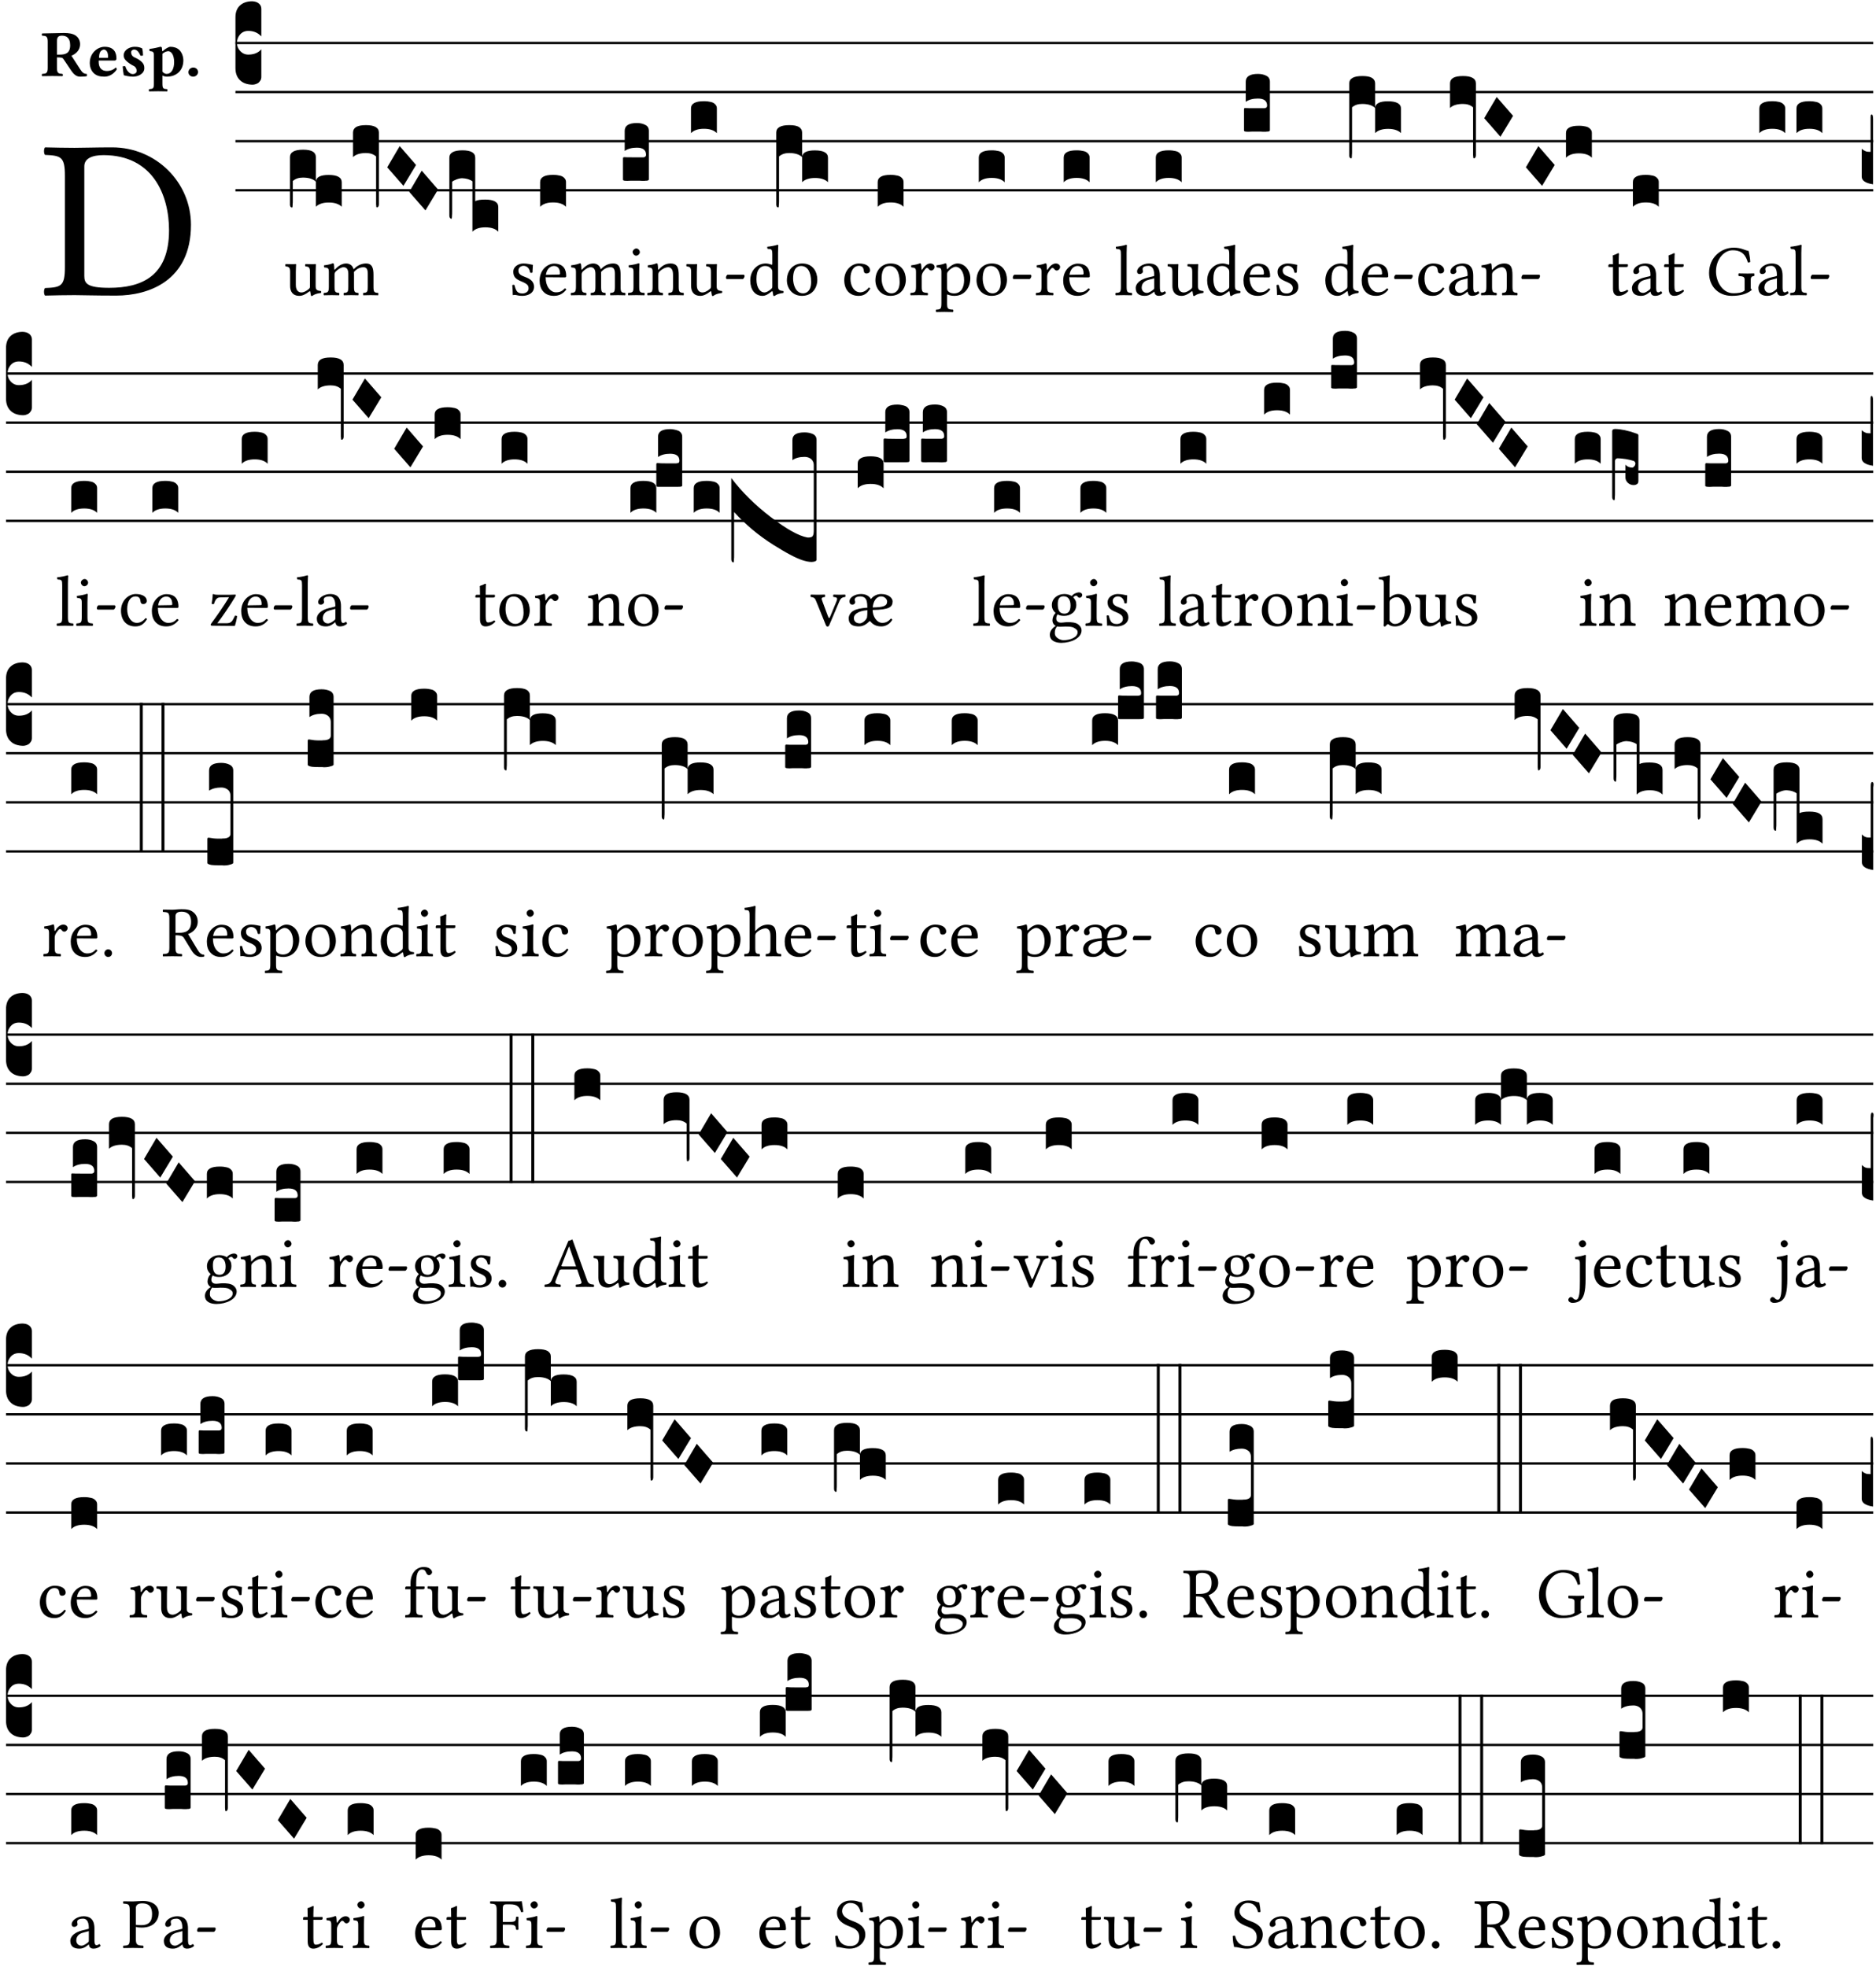 <?xml version="1.0" encoding="UTF-8" standalone="no"?>
<!DOCTYPE svg PUBLIC "-//W3C//DTD SVG 1.1//EN" "http://www.w3.org/Graphics/SVG/1.1/DTD/svg11.dtd">
<svg xmlns="http://www.w3.org/2000/svg" xmlns:xlink="http://www.w3.org/1999/xlink" version="1.1" width="311pt" height="326pt" viewBox="0 0 311 326">
<g enable-background="new">
<clipPath id="cp0">
<path transform="matrix(1,0,0,-1,-71,16251)" d="M 0 0 L 453.543 0 L 453.543 16322.79 L 0 16322.79 Z "/>
</clipPath>
<g clip-path="url(#cp0)">
<symbol id="font_1_25">
<path d="M .135 .647 C .099 .647 .046 .648 .006 .649 C 0 .643 0 .622 .006 .616 C .076 .613 .093 .608 .093 .525 L .093 .124 C .093 .041 .076 .036 .006 .033 C 0 .027 0 .006 .006 0 C .045 .001 .098 .002 .136 .002 C .173 .002 .215 0 .318 0 C .459 0 .645 .064 .645 .31 C .645 .496 .492 .649 .3 .649 C .229 .649 .174 .647 .135 .647 M .178 .086 L .178 .566 C .178 .601 .213 .615 .262 .615 C .478 .615 .549 .44 .549 .286 C .549 .084 .428 .034 .287 .034 C .189 .034 .178 .054 .178 .086 Z "/>
</symbol>
<use xlink:href="#font_1_25" transform="matrix(37.858,0,0,-37.858,7.239,48.998)"/>
<symbol id="font_2_33">
<path d="M .341 .664 C .301 .664 .05 .657 .01 .657 C 0 .651 0 .629 .01 .623 C .065 .62 .093 .616 .093 .533 L .093 .132 C .093 .049 .065 .045 .01 .042 C 0 .036 0 .014 .01 .008 C .05 .009 .124 .01 .164 .01 C .204 .01 .276 .009 .316 .008 C .326 .014 .326 .036 .316 .042 C .261 .045 .233 .049 .233 .132 L .233 .293 C .312 .293 .321 .286 .335 .263 L .452 .089 C .483 .044 .524 0 .584 0 C .624 0 .676 .003 .686 .008 C .69 .015 .689 .034 .685 .042 C .64 .042 .617 .066 .589 .108 L .453 .318 C .507 .34 .585 .392 .585 .494 C .585 .534 .57 .594 .508 .631 C .471 .653 .416 .664 .341 .664 M .434 .477 C .434 .354 .36 .335 .276 .335 L .233 .335 L .233 .534 C .233 .602 .256 .623 .309 .623 C .367 .623 .434 .599 .434 .477 Z "/>
</symbol>
<symbol id="font_2_46">
<path d="M .394 .139 C .353 .097 .299 .086 .261 .086 C .183 .086 .135 .131 .135 .229 C .135 .236 .136 .24 .136 .245 L .376 .245 C .4 .245 .405 .262 .405 .276 C .405 .361 .372 .454 .225 .454 C .12 .454 0 .361 0 .208 C 0 .15 .021 .089 .064 .05 C .102 .016 .151 0 .222 0 C .291 0 .359 .035 .409 .108 C .409 .121 .404 .139 .394 .139 M .14 .285 C .141 .32 .146 .358 .16 .378 C .176 .402 .203 .412 .214 .412 C .241 .412 .278 .386 .278 .306 C .278 .3 .278 .287 .276 .285 L .14 .285 Z "/>
</symbol>
<symbol id="font_2_54">
<path d="M 0 .156 C .004 .107 .009 .06 .017 .022 C .036 .016 .1 0 .156 0 C .233 0 .329 .042 .329 .129 C .329 .163 .321 .19 .298 .215 C .27 .247 .228 .272 .182 .292 C .142 .309 .128 .341 .128 .37 C .128 .393 .147 .412 .176 .412 C .211 .412 .245 .38 .27 .319 C .288 .316 .299 .317 .309 .324 C .309 .36 .305 .398 .296 .43 C .264 .444 .239 .454 .184 .454 C .131 .454 .081 .434 .049 .402 C .026 .379 .015 .351 .015 .324 C .015 .294 .027 .27 .046 .249 C .077 .215 .132 .18 .162 .166 C .202 .148 .213 .112 .213 .088 C .213 .056 .181 .039 .154 .039 C .109 .039 .061 .085 .04 .158 C .024 .161 .016 .16 0 .156 Z "/>
</symbol>
<symbol id="font_2_51">
<path d="M .078 .543 L .078 .124 C .078 .041 .067 .039 .006 .034 C 0 .028 0 .006 .006 0 C .048 .001 .09 .002 .143 .002 C .196 .002 .237 .001 .28 0 C .286 .006 .286 .028 .28 .034 C .219 .038 .208 .041 .208 .124 L .208 .241 C .23 .23 .251 .224 .275 .224 C .427 .224 .526 .324 .526 .471 C .526 .527 .505 .589 .466 .628 C .431 .663 .381 .678 .329 .678 C .3 .678 .246 .643 .211 .611 L .205 .611 C .203 .639 .2 .661 .2 .661 C .199 .673 .191 .678 .177 .678 C .14 .668 .08 .654 .011 .645 C .009 .639 .011 .619 .013 .613 C .068 .608 .078 .6 .078 .543 M .208 .299 L .208 .555 C .208 .561 .208 .566 .208 .572 C .237 .598 .274 .611 .297 .611 C .338 .611 .386 .561 .386 .444 C .386 .36 .356 .266 .269 .266 C .258 .266 .233 .272 .208 .299 Z "/>
</symbol>
<symbol id="font_2_f">
<path d="M 0 .068 C 0 .03 .032 0 .072 0 C .112 0 .146 .032 .146 .07 C .146 .109 .114 .139 .074 .139 C .034 .139 0 .107 0 .068 Z "/>
</symbol>
<use xlink:href="#font_2_33" transform="matrix(10.909,0,0,-10.909,6.898,12.708)"/>
<use xlink:href="#font_2_46" transform="matrix(10.909,0,0,-10.909,14.884,12.708)"/>
<use xlink:href="#font_2_54" transform="matrix(10.909,0,0,-10.909,20.338,12.708)"/>
<use xlink:href="#font_2_51" transform="matrix(10.909,0,0,-10.909,24.658,15.151)"/>
<use xlink:href="#font_2_f" transform="matrix(10.909,0,0,-10.909,31.236,12.708)"/>
<path transform="matrix(1,0,0,-1,39.033,7.123)" stroke-width=".388" stroke-linecap="butt" stroke-miterlimit="10" stroke-linejoin="miter" fill="none" stroke="#000000" d="M 0 0 L 271.51 0 "/>
<path transform="matrix(1,0,0,-1,39.033,15.264)" stroke-width=".388" stroke-linecap="butt" stroke-miterlimit="10" stroke-linejoin="miter" fill="none" stroke="#000000" d="M 0 0 L 271.51 0 "/>
<path transform="matrix(1,0,0,-1,39.033,23.405)" stroke-width=".388" stroke-linecap="butt" stroke-miterlimit="10" stroke-linejoin="miter" fill="none" stroke="#000000" d="M 0 0 L 271.51 0 "/>
<path transform="matrix(1,0,0,-1,39.033,31.545)" stroke-width=".388" stroke-linecap="butt" stroke-miterlimit="10" stroke-linejoin="miter" fill="none" stroke="#000000" d="M 0 0 L 271.51 0 "/>
<symbol id="font_3_d">
<path d="M 0 .106 L 0 .432 C 0 .465 .01 .491 .029 .508 C .048 .526 .075 .535 .108 .535 C .127 .534 .141 .529 .151 .52 C .161 .511 .166 .5 .166 .486 L .166 .31 L .156 .319 C .137 .336 .112 .345 .082 .345 C .054 .345 .033 .332 .019 .306 C .013 .295 .01 .282 .01 .268 C .01 .255 .013 .242 .02 .23 C .027 .219 .035 .21 .046 .203 C .057 .196 .069 .193 .082 .193 C .113 .193 .137 .201 .156 .217 L .166 .227 L .166 .05 C .166 .039 .163 .03 .157 .023 C .152 .015 .145 .009 .136 .006 C .127 .002 .118 0 .108 0 C .075 .001 .048 .01 .029 .029 C .01 .047 0 .073 0 .106 Z "/>
</symbol>
<use xlink:href="#font_3_d" transform="matrix(25.843,0,0,-25.843,39.033,14.037)"/>
<symbol id="font_1_56">
<path d="M .197 .003 C .236 .003 .283 .023 .332 .063 C .337 .067 .346 .069 .347 .062 C .35 .037 .358 .003 .358 .003 C .366 0 .371 .001 .377 .003 C .399 .021 .434 .036 .495 .043 C .501 .049 .501 .064 .495 .07 C .431 .075 .422 .094 .422 .143 L .422 .335 C .422 .365 .426 .438 .426 .438 C .426 .441 .423 .444 .418 .444 C .413 .443 .398 .442 .383 .442 C .351 .442 .315 .443 .281 .444 C .275 .438 .275 .417 .281 .411 C .33 .408 .343 .396 .343 .33 L .343 .137 C .343 .118 .341 .11 .327 .098 C .29 .066 .252 .05 .227 .05 C .197 .05 .147 .064 .147 .153 L .147 .335 C .147 .365 .151 .438 .151 .438 C .151 .441 .148 .444 .143 .444 C .138 .443 .123 .442 .108 .442 C .076 .442 .04 .443 .006 .444 C 0 .438 0 .417 .006 .411 C .054 .407 .068 .396 .068 .331 L .068 .139 C .068 .07 .098 .003 .197 .003 Z "/>
</symbol>
<symbol id="font_1_4e">
<path d="M .15 .36 C .149 .39 .147 .426 .142 .436 C .14 .441 .138 .444 .13 .444 C .102 .433 .076 .424 .007 .415 C .005 .409 .007 .393 .009 .387 C .063 .382 .074 .377 .074 .319 L .074 .124 C .074 .042 .061 .037 .006 .033 C 0 .027 0 .006 .006 0 C .036 .001 .074 .002 .114 .002 C .154 .002 .185 .001 .215 0 C .221 .006 .221 .027 .215 .033 C .164 .038 .153 .042 .153 .124 L .153 .288 C .153 .309 .162 .321 .17 .33 C .21 .369 .247 .389 .278 .389 C .316 .389 .344 .365 .344 .298 L .344 .124 C .344 .042 .336 .037 .282 .033 C .277 .027 .277 .006 .282 0 C .307 .001 .344 .002 .384 .002 C .424 .002 .457 .001 .482 0 C .487 .006 .487 .027 .482 .033 C .432 .037 .423 .042 .423 .124 L .423 .283 C .423 .297 .423 .311 .422 .323 C .47 .376 .515 .389 .554 .389 C .592 .389 .614 .367 .614 .3 L .614 .124 C .614 .042 .604 .037 .552 .033 C .547 .027 .547 .006 .552 0 C .577 .001 .614 .002 .654 .002 C .694 .002 .729 .001 .757 0 C .762 .006 .762 .027 .757 .033 C .702 .037 .693 .042 .693 .124 L .693 .282 C .693 .371 .678 .441 .59 .441 C .539 .441 .477 .422 .425 .367 C .422 .364 .416 .359 .414 .368 C .405 .409 .366 .441 .314 .441 C .256 .441 .204 .407 .162 .36 C .157 .355 .151 .348 .15 .36 Z "/>
</symbol>
<use xlink:href="#font_1_56" transform="matrix(11.955,0,0,-11.955,47.283,49.077)"/>
<use xlink:href="#font_1_4e" transform="matrix(11.955,0,0,-11.955,53.631,48.946)"/>
<symbol id="font_3_1b8">
<path d="M 0 .021 L 0 .323 C 0 .355 .028 .371 .084 .371 C .112 .371 .133 .367 .146 .359 C .159 .351 .166 .339 .166 .323 L .166 .169 C .17 .196 .197 .209 .248 .209 C .304 .209 .332 .193 .332 .162 L .332 .005 C .314 .023 .286 .032 .249 .032 C .212 .032 .184 .023 .166 .005 L .166 .166 C .149 .183 .121 .192 .083 .192 C .056 .192 .035 .185 .018 .17 L .018 .047 C .018 .036 .018 .027 .017 .021 C .017 .015 .017 .01 .016 .007 C .016 .004 .016 .002 .015 .001 C .014 0 .013 0 .011 0 C .008 .001 .006 .002 .004 .004 C .003 .006 .002 .008 .001 .011 C 0 .014 0 .017 0 .021 Z "/>
</symbol>
<symbol id="font_3_f3">
<path d="M 0 .48 C 0 .496 .007 .508 .02 .516 C .034 .524 .055 .528 .083 .528 C .138 .528 .166 .512 .166 .48 L .166 .021 C .166 .009 .162 .002 .155 0 C .153 0 .152 0 .151 .001 C .15 .002 .15 .004 .149 .007 C .149 .01 .149 .014 .148 .02 C .148 .026 .148 .035 .148 .047 L .148 .327 C .131 .342 .11 .349 .083 .349 C .045 .349 .017 .34 0 .323 L 0 .48 Z "/>
</symbol>
<symbol id="font_3_1a">
<path d="M 0 .119 L .08 .255 L .185 .134 L .104 0 L 0 .119 Z "/>
</symbol>
<symbol id="font_3_1af">
<path d="M 0 .104 L 0 .474 C 0 .506 .028 .522 .084 .522 C .139 .522 .166 .506 .166 .474 L .166 .196 C .179 .203 .2 .206 .23 .206 C .286 .206 .314 .19 .314 .158 L .314 0 C .296 .019 .268 .028 .231 .028 C .194 .028 .166 .019 .148 0 L .148 .323 C .144 .326 .14 .329 .135 .331 C .13 .333 .125 .335 .12 .337 C .115 .338 .109 .34 .102 .341 C .096 .342 .09 .342 .083 .343 C .071 .343 .058 .34 .045 .335 C .032 .33 .023 .325 .018 .321 L .018 .13 C .018 .118 .018 .109 .017 .103 C .017 .097 .017 .093 .016 .09 C .016 .087 .016 .085 .015 .084 C .014 .083 .013 .083 .011 .083 C .008 .084 .005 .086 .003 .09 C .001 .093 0 .098 0 .104 Z "/>
</symbol>
<use xlink:href="#font_3_1b8" transform="matrix(25.843,0,0,-25.843,48.073,34.401)"/>
<use xlink:href="#font_3_f3" transform="matrix(25.843,0,0,-25.843,58.523,34.388)"/>
<use xlink:href="#font_3_1a" transform="matrix(25.843,0,0,-25.843,64.194,30.809)"/>
<use xlink:href="#font_3_1a" transform="matrix(25.843,0,0,-25.843,67.841,34.878)"/>
<use xlink:href="#font_3_1af" transform="matrix(25.843,0,0,-25.843,74.493,38.407)"/>
<symbol id="font_1_54">
<path d="M 0 .148 C .004 .099 .007 .052 .007 .01 C .017 .012 .027 .013 .032 .013 C .039 .013 .045 .013 .052 .011 C .079 .004 .106 0 .143 0 C .199 0 .302 .027 .302 .126 C .302 .194 .253 .234 .185 .259 C .125 .282 .085 .297 .085 .352 C .085 .393 .121 .416 .155 .416 C .177 .416 .235 .408 .248 .323 C .254 .317 .274 .318 .28 .324 C .283 .36 .285 .397 .286 .43 C .255 .435 .207 .449 .155 .449 C .081 .449 .014 .401 .014 .337 C .014 .264 .047 .233 .124 .201 C .207 .167 .226 .146 .226 .103 C .226 .054 .178 .033 .141 .033 C .102 .033 .08 .046 .07 .057 C .048 .08 .037 .124 .031 .149 C .025 .155 .006 .154 0 .148 Z "/>
</symbol>
<symbol id="font_1_46">
<path d="M .349 .103 C .312 .065 .283 .049 .225 .049 C .189 .049 .147 .07 .116 .121 C .096 .154 .084 .2 .084 .258 L .35 .256 C .362 .256 .369 .262 .369 .273 C .369 .357 .339 .447 .2 .447 C .113 .447 0 .364 0 .212 C 0 .156 .014 .102 .047 .064 C .081 .024 .128 0 .2 0 C .276 0 .33 .035 .37 .087 C .367 .097 .361 .102 .349 .103 M .087 .292 C .106 .405 .176 .414 .2 .414 C .238 .414 .283 .393 .283 .309 C .283 .3 .279 .295 .268 .295 L .087 .292 Z "/>
</symbol>
<use xlink:href="#font_1_54" transform="matrix(11.955,0,0,-11.955,84.925,49.041)"/>
<use xlink:href="#font_1_46" transform="matrix(11.955,0,0,-11.955,89.456,49.041)"/>
<symbol id="font_3_40">
<path d="M .082 .205 C .101 .205 .116 .203 .128 .2 C .141 .197 .15 .191 .156 .184 C .163 .177 .166 .169 .166 .158 L .166 0 C .148 .019 .12 .028 .083 .028 C .046 .028 .018 .019 0 0 L 0 .158 C 0 .189 .027 .205 .082 .205 Z "/>
</symbol>
<use xlink:href="#font_3_40" transform="matrix(25.843,0,0,-25.843,89.54,34.284)"/>
<symbol id="font_1_4a">
<path d="M .157 .124 L .157 .323 C .157 .373 .161 .437 .161 .437 C .161 .441 .156 .444 .148 .444 C .12 .433 .08 .424 .011 .415 C .009 .409 .011 .393 .013 .387 C .068 .382 .078 .376 .078 .319 L .078 .124 C .078 .041 .067 .038 .006 .033 C 0 .027 0 .006 .006 0 C .039 .001 .078 .002 .118 .002 C .158 .002 .196 .001 .229 0 C .235 .006 .235 .027 .229 .033 C .168 .037 .157 .041 .157 .124 M .066 .601 C .066 .575 .09 .549 .114 .549 C .142 .549 .166 .576 .166 .597 C .166 .621 .145 .649 .118 .649 C .094 .649 .066 .625 .066 .601 Z "/>
</symbol>
<use xlink:href="#font_1_4e" transform="matrix(11.955,0,0,-11.955,94.596,48.946)"/>
<use xlink:href="#font_1_4a" transform="matrix(11.955,0,0,-11.955,104.088,48.946)"/>
<symbol id="font_3_104">
<path d="M .131 0 C .126 0 .118 0 .107 .001 C .096 .001 .087 .001 .078 .001 C .07 .001 .06 .001 .049 .001 C .038 0 .031 0 .028 0 C .016 0 .008 .001 .005 .002 C .002 .003 0 .005 0 .009 L 0 .143 C 0 .149 .002 .152 .006 .152 L .01 .152 C .015 .151 .036 .151 .075 .151 L .109 .151 C .12 .151 .128 .151 .132 .151 C .137 .152 .14 .153 .143 .155 C .146 .158 .148 .162 .148 .168 C .148 .198 .128 .213 .089 .213 C .057 .213 .031 .206 .011 .192 L .011 .321 C .011 .354 .037 .371 .089 .371 C .11 .371 .128 .367 .143 .359 C .158 .352 .166 .339 .166 .321 L .166 .01 C .166 .008 .165 .006 .164 .005 C .163 .004 .161 .003 .158 .002 C .155 .001 .151 .001 .146 .001 C .142 0 .137 0 .131 0 Z "/>
</symbol>
<use xlink:href="#font_3_104" transform="matrix(25.843,0,0,-25.843,103.277,29.982)"/>
<symbol id="font_1_4f">
<path d="M .164 .36 C .158 .353 .152 .351 .152 .36 C .151 .387 .149 .426 .144 .436 C .142 .441 .14 .444 .132 .444 C .104 .433 .078 .424 .009 .415 C .007 .409 .009 .393 .011 .387 C .065 .382 .076 .377 .076 .319 L .076 .124 C .076 .042 .066 .038 .006 .033 C 0 .027 0 .006 .006 0 C .036 .001 .076 .002 .116 .002 C .156 .002 .186 .001 .216 0 C .222 .006 .222 .027 .216 .033 C .165 .038 .155 .042 .155 .124 L .155 .288 C .155 .309 .164 .321 .172 .33 C .21 .367 .255 .389 .294 .389 C .314 .389 .335 .376 .347 .353 C .357 .333 .359 .306 .359 .276 L .359 .124 C .359 .042 .349 .038 .297 .033 C .292 .027 .292 .006 .297 0 C .327 .001 .359 .002 .399 .002 C .439 .002 .475 .001 .505 0 C .51 .006 .51 .027 .505 .033 C .449 .038 .438 .042 .438 .124 L .438 .273 C .438 .328 .434 .376 .411 .407 C .394 .429 .363 .441 .328 .441 C .279 .441 .223 .428 .164 .36 Z "/>
</symbol>
<symbol id="font_1_e">
<path d="M .231 0 C .244 0 .258 .028 .258 .04 C .258 .05 .254 .06 .244 .06 L .025 .06 C .013 .06 0 .037 0 .019 C 0 .009 .006 0 .015 0 L .231 0 Z "/>
</symbol>
<use xlink:href="#font_1_4f" transform="matrix(11.955,0,0,-11.955,107.281,48.946)"/>
<use xlink:href="#font_1_56" transform="matrix(11.955,0,0,-11.955,113.761,49.077)"/>
<use xlink:href="#font_1_e" transform="matrix(11.955,0,0,-11.955,120.348,46.256)"/>
<use xlink:href="#font_3_40" transform="matrix(25.843,0,0,-25.843,114.551,22.073)"/>
<symbol id="font_1_45">
<path d="M .295 .063 C .3 .067 .309 .069 .31 .062 C .313 .038 .321 .003 .321 .003 C .329 0 .334 .001 .34 .003 C .362 .021 .397 .036 .458 .043 C .464 .049 .464 .064 .458 .07 C .394 .075 .385 .094 .385 .143 L .385 .596 C .385 .661 .389 .701 .389 .701 C .389 .708 .385 .711 .376 .711 C .351 .701 .276 .687 .236 .684 C .234 .676 .236 .66 .242 .654 C .245 .654 .248 .654 .251 .654 C .295 .651 .306 .651 .306 .572 L .306 .444 C .306 .437 .304 .435 .297 .435 C .293 .435 .252 .452 .219 .452 C .153 .452 .109 .43 .069 .392 C .026 .349 0 .29 0 .216 C 0 .093 .062 .003 .17 .003 C .209 .003 .246 .023 .295 .063 M .306 .137 C .306 .118 .304 .11 .29 .098 C .253 .066 .221 .05 .196 .05 C .142 .05 .086 .109 .086 .234 C .086 .306 .1 .346 .115 .367 C .146 .414 .188 .417 .208 .417 C .244 .417 .269 .404 .289 .381 C .303 .365 .306 .358 .306 .327 L .306 .137 Z "/>
</symbol>
<symbol id="font_1_50">
<path d="M 0 .215 C 0 .113 .068 0 .21 0 C .274 0 .323 .023 .357 .056 C .402 .1 .422 .163 .422 .224 C .422 .328 .365 .449 .212 .449 C .146 .449 .092 .422 .055 .379 C .019 .336 0 .278 0 .215 M .197 .414 C .283 .414 .336 .336 .336 .192 C .336 .066 .271 .035 .224 .035 C .12 .035 .086 .161 .086 .238 C .086 .325 .107 .414 .197 .414 Z "/>
</symbol>
<use xlink:href="#font_1_45" transform="matrix(11.955,0,0,-11.955,124.376,49.077)"/>
<use xlink:href="#font_1_50" transform="matrix(11.955,0,0,-11.955,130.449,49.041)"/>
<symbol id="font_3_1b3">
<path d="M 0 .021 L 0 .48 C 0 .512 .028 .528 .084 .528 C .112 .528 .133 .524 .146 .516 C .159 .508 .166 .496 .166 .48 L .166 .326 C .17 .353 .197 .366 .248 .366 C .304 .366 .332 .35 .332 .319 L .332 .162 C .314 .18 .286 .189 .249 .189 C .212 .189 .184 .18 .166 .162 L .166 .323 C .149 .34 .121 .349 .083 .349 C .056 .349 .035 .342 .018 .327 L .018 .047 C .018 .035 .018 .026 .017 .02 C .017 .014 .017 .01 .016 .007 C .016 .004 .016 .002 .015 .001 C .014 0 .013 0 .011 0 C .008 .001 .006 .002 .004 .004 C .003 .005 .002 .008 .001 .011 C 0 .014 0 .017 0 .021 Z "/>
</symbol>
<use xlink:href="#font_3_1b3" transform="matrix(25.843,0,0,-25.843,128.682,34.388)"/>
<symbol id="font_1_44">
<path d="M .361 .101 C .357 .11 .349 .114 .34 .115 C .306 .071 .263 .049 .22 .049 C .147 .049 .086 .123 .086 .24 C .086 .35 .134 .416 .2 .416 C .259 .416 .267 .381 .271 .346 C .274 .319 .288 .31 .309 .31 C .33 .31 .358 .323 .358 .354 C .358 .409 .301 .449 .205 .449 C .106 .449 0 .36 0 .218 C 0 .089 .072 0 .198 0 C .258 0 .311 .019 .361 .101 Z "/>
</symbol>
<use xlink:href="#font_1_44" transform="matrix(11.955,0,0,-11.955,139.959,49.041)"/>
<use xlink:href="#font_1_50" transform="matrix(11.955,0,0,-11.955,145.124,49.041)"/>
<use xlink:href="#font_3_40" transform="matrix(25.843,0,0,-25.843,145.501,34.284)"/>
<symbol id="font_1_53">
<path d="M .156 .36 C .154 .4 .153 .426 .148 .436 C .146 .441 .144 .444 .136 .444 C .108 .433 .082 .424 .013 .415 C .011 .409 .013 .393 .015 .387 C .069 .382 .08 .377 .08 .319 L .08 .124 C .08 .041 .068 .037 .006 .033 C 0 .027 0 .006 .006 0 C .041 .001 .08 .002 .12 .002 C .16 .002 .206 .001 .241 0 C .247 .006 .247 .027 .241 .033 C .171 .038 .159 .041 .159 .124 L .159 .263 C .159 .289 .171 .312 .183 .33 C .194 .346 .217 .379 .229 .379 C .238 .379 .247 .377 .255 .366 C .262 .356 .274 .343 .291 .343 C .315 .343 .338 .368 .338 .393 C .338 .412 .32 .441 .278 .441 C .231 .441 .19 .397 .167 .358 C .161 .347 .156 .355 .156 .36 Z "/>
</symbol>
<symbol id="font_1_51">
<path d="M .154 .602 C .153 .632 .151 .658 .146 .668 C .144 .673 .142 .676 .134 .676 C .106 .665 .08 .656 .011 .647 C .009 .641 .011 .625 .013 .619 C .067 .614 .078 .609 .078 .551 L .078 .124 C .078 .041 .067 .036 .006 .033 C 0 .027 0 .006 .006 0 C .041 .001 .078 .002 .118 .002 C .158 .002 .206 .001 .239 0 C .245 .006 .245 .027 .239 .033 C .168 .037 .157 .041 .157 .124 L .157 .232 C .157 .245 .161 .244 .171 .24 C .196 .23 .226 .224 .258 .224 C .314 .224 .364 .241 .405 .28 C .452 .326 .479 .388 .479 .469 C .479 .575 .404 .673 .302 .673 C .256 .673 .205 .643 .165 .598 C .159 .592 .155 .592 .154 .602 M .173 .565 C .199 .597 .245 .627 .274 .627 C .338 .627 .393 .555 .393 .442 C .393 .36 .364 .258 .252 .258 C .234 .258 .199 .263 .181 .279 C .161 .297 .157 .303 .157 .339 L .157 .521 C .157 .542 .161 .551 .173 .565 Z "/>
</symbol>
<use xlink:href="#font_1_53" transform="matrix(11.955,0,0,-11.955,150.898,48.946)"/>
<use xlink:href="#font_1_51" transform="matrix(11.955,0,0,-11.955,155.13,51.719)"/>
<use xlink:href="#font_1_50" transform="matrix(11.955,0,0,-11.955,161.885,49.041)"/>
<use xlink:href="#font_1_e" transform="matrix(11.955,0,0,-11.955,167.898,46.256)"/>
<use xlink:href="#font_3_40" transform="matrix(25.843,0,0,-25.843,162.262,30.215)"/>
<use xlink:href="#font_1_53" transform="matrix(11.955,0,0,-11.955,171.7,48.946)"/>
<use xlink:href="#font_1_46" transform="matrix(11.955,0,0,-11.955,176.255,49.041)"/>
<use xlink:href="#font_3_40" transform="matrix(25.843,0,0,-25.843,176.34,30.215)"/>
<symbol id="font_1_4d">
<path d="M .078 .124 C .078 .041 .067 .036 .006 .033 C 0 .027 0 .006 .006 0 C .041 .001 .078 .002 .118 .002 C .158 .002 .196 .001 .229 0 C .235 .006 .235 .027 .229 .033 C .168 .036 .157 .041 .157 .124 L .157 .585 C .157 .65 .161 .69 .161 .69 C .161 .697 .157 .7 .148 .7 C .123 .69 .048 .676 .008 .673 C .006 .665 .008 .649 .014 .643 C .072 .639 .078 .636 .078 .561 L .078 .124 Z "/>
</symbol>
<symbol id="font_1_42">
<path d="M .257 .058 C .263 .027 .274 0 .324 0 C .362 0 .398 .017 .419 .037 C .417 .049 .413 .058 .402 .064 C .395 .058 .378 .048 .365 .048 C .336 .048 .335 .087 .335 .133 L .335 .28 C .335 .422 .257 .449 .184 .449 C .102 .449 .019 .395 .019 .338 C .019 .314 .031 .302 .054 .302 C .083 .302 .101 .323 .101 .336 C .101 .343 .1 .35 .098 .354 C .097 .357 .096 .363 .096 .374 C .096 .405 .138 .416 .176 .416 C .21 .416 .257 .399 .257 .286 C .257 .279 .254 .275 .251 .274 L .165 .253 C .069 .229 0 .176 0 .108 C 0 .026 .056 0 .126 0 C .161 0 .191 .008 .235 .042 L .255 .058 L .257 .058 M .257 .243 L .257 .111 C .257 .098 .251 .091 .243 .085 C .217 .064 .183 .041 .155 .041 C .105 .041 .083 .081 .083 .112 C .083 .157 .104 .203 .178 .222 L .257 .243 Z "/>
</symbol>
<use xlink:href="#font_1_4d" transform="matrix(11.955,0,0,-11.955,184.891,48.946)"/>
<use xlink:href="#font_1_42" transform="matrix(11.955,0,0,-11.955,188.275,49.041)"/>
<use xlink:href="#font_1_56" transform="matrix(11.955,0,0,-11.955,193.547,49.077)"/>
<use xlink:href="#font_3_40" transform="matrix(25.843,0,0,-25.843,191.605,30.215)"/>
<use xlink:href="#font_1_45" transform="matrix(11.955,0,0,-11.955,200.122,49.077)"/>
<use xlink:href="#font_1_46" transform="matrix(11.955,0,0,-11.955,206.148,49.041)"/>
<use xlink:href="#font_1_54" transform="matrix(11.955,0,0,-11.955,211.623,49.041)"/>
<use xlink:href="#font_3_104" transform="matrix(25.843,0,0,-25.843,206.232,21.84)"/>
<use xlink:href="#font_1_45" transform="matrix(11.955,0,0,-11.955,219.709,49.077)"/>
<use xlink:href="#font_1_46" transform="matrix(11.955,0,0,-11.955,225.735,49.041)"/>
<use xlink:href="#font_1_e" transform="matrix(11.955,0,0,-11.955,231.114,46.256)"/>
<use xlink:href="#font_3_1b3" transform="matrix(25.843,0,0,-25.843,223.675,26.248)"/>
<use xlink:href="#font_1_44" transform="matrix(11.955,0,0,-11.955,235.12,49.041)"/>
<use xlink:href="#font_1_42" transform="matrix(11.955,0,0,-11.955,240.225,49.041)"/>
<use xlink:href="#font_1_4f" transform="matrix(11.955,0,0,-11.955,245.497,48.946)"/>
<use xlink:href="#font_1_e" transform="matrix(11.955,0,0,-11.955,252.216,46.256)"/>
<use xlink:href="#font_3_f3" transform="matrix(25.843,0,0,-25.843,240.381,26.248)"/>
<use xlink:href="#font_3_1a" transform="matrix(25.843,0,0,-25.843,246.052,22.667)"/>
<use xlink:href="#font_3_1a" transform="matrix(25.843,0,0,-25.843,252.955,30.809)"/>
<use xlink:href="#font_3_40" transform="matrix(25.843,0,0,-25.843,259.606,26.144)"/>
<symbol id="font_1_55">
<path d="M .018 .439 C .004 .439 0 .427 0 .419 L 0 .406 C 0 .401 .001 .4 .005 .4 L .064 .4 L .064 .099 C .064 .028 .095 0 .141 0 C .187 0 .237 .022 .276 .066 C .274 .076 .268 .082 .258 .083 C .232 .063 .202 .055 .176 .055 C .149 .055 .143 .085 .143 .147 L .143 .4 L .247 .4 C .257 .4 .271 .404 .271 .413 L .271 .433 C .271 .437 .268 .439 .263 .439 L .143 .439 L .143 .478 C .143 .543 .147 .583 .147 .583 C .147 .589 .144 .592 .139 .592 C .135 .592 .126 .588 .117 .583 C .106 .577 .096 .572 .083 .569 C .071 .565 .061 .562 .061 .555 C .061 .543 .064 .55 .064 .439 L .018 .439 Z "/>
</symbol>
<use xlink:href="#font_1_55" transform="matrix(11.955,0,0,-11.955,266.633,49.041)"/>
<use xlink:href="#font_1_42" transform="matrix(11.955,0,0,-11.955,270.542,49.041)"/>
<use xlink:href="#font_1_55" transform="matrix(11.955,0,0,-11.955,275.874,49.041)"/>
<use xlink:href="#font_3_40" transform="matrix(25.843,0,0,-25.843,270.699,34.284)"/>
<symbol id="font_1_28">
<path d="M .34 .668 C .173 .668 0 .537 0 .317 C 0 .137 .124 0 .315 0 C .433 0 .526 .025 .594 .083 C .583 .092 .578 .1 .578 .111 L .578 .227 C .578 .262 .595 .272 .624 .275 C .63 .281 .63 .305 .624 .311 C .6 .31 .575 .309 .535 .309 C .502 .309 .455 .31 .411 .311 C .405 .305 .405 .281 .411 .275 C .466 .271 .493 .267 .493 .227 L .493 .074 C .459 .042 .392 .036 .338 .036 C .18 .036 .096 .205 .096 .337 C .096 .512 .21 .632 .326 .632 C .471 .632 .512 .549 .538 .463 C .549 .462 .56 .464 .571 .469 C .569 .511 .564 .551 .548 .623 C .488 .633 .451 .668 .34 .668 Z "/>
</symbol>
<use xlink:href="#font_1_28" transform="matrix(11.955,0,0,-11.955,283.327,49.041)"/>
<use xlink:href="#font_1_42" transform="matrix(11.955,0,0,-11.955,291.505,49.041)"/>
<use xlink:href="#font_1_4d" transform="matrix(11.955,0,0,-11.955,296.741,48.946)"/>
<use xlink:href="#font_1_e" transform="matrix(11.955,0,0,-11.955,300.172,46.256)"/>
<symbol id="font_3_16">
<path d="M 0 .049 L 0 .228 C .009 .22 .018 .215 .025 .212 C .032 .209 .043 .208 .057 .208 L .057 .429 C .057 .442 .059 .448 .064 .448 L .065 .448 C .07 .447 .073 .437 .073 .416 L .073 0 C .024 .007 0 .024 0 .049 Z "/>
</symbol>
<use xlink:href="#font_3_40" transform="matrix(25.843,0,0,-25.843,291.661,22.073)"/>
<use xlink:href="#font_3_40" transform="matrix(25.843,0,0,-25.843,297.812,22.073)"/>
<use xlink:href="#font_3_16" transform="matrix(25.843,0,0,-25.843,308.631,30.55)"/>
<path transform="matrix(1,0,0,-1,1,61.918)" stroke-width=".388" stroke-linecap="butt" stroke-miterlimit="10" stroke-linejoin="miter" fill="none" stroke="#000000" d="M 0 0 L 309.543 0 "/>
<path transform="matrix(1,0,0,-1,1,70.059)" stroke-width=".388" stroke-linecap="butt" stroke-miterlimit="10" stroke-linejoin="miter" fill="none" stroke="#000000" d="M 0 0 L 309.543 0 "/>
<path transform="matrix(1,0,0,-1,1,78.199)" stroke-width=".388" stroke-linecap="butt" stroke-miterlimit="10" stroke-linejoin="miter" fill="none" stroke="#000000" d="M 0 0 L 309.543 0 "/>
<path transform="matrix(1,0,0,-1,1,86.34)" stroke-width=".388" stroke-linecap="butt" stroke-miterlimit="10" stroke-linejoin="miter" fill="none" stroke="#000000" d="M 0 0 L 309.543 0 "/>
<use xlink:href="#font_3_d" transform="matrix(25.843,0,0,-25.843,1,68.831)"/>
<use xlink:href="#font_1_4d" transform="matrix(11.955,0,0,-11.955,9.381,103.74)"/>
<use xlink:href="#font_1_4a" transform="matrix(11.955,0,0,-11.955,12.621,103.74)"/>
<use xlink:href="#font_1_e" transform="matrix(11.955,0,0,-11.955,16.052,101.05)"/>
<use xlink:href="#font_3_40" transform="matrix(25.843,0,0,-25.843,11.809,85.008)"/>
<use xlink:href="#font_1_44" transform="matrix(11.955,0,0,-11.955,20.057,103.835)"/>
<use xlink:href="#font_1_46" transform="matrix(11.955,0,0,-11.955,25.174,103.835)"/>
<use xlink:href="#font_3_40" transform="matrix(25.843,0,0,-25.843,25.259,85.008)"/>
<symbol id="font_1_5b">
<path d="M .034 .442 C .032 .442 .028 .438 .028 .436 C .027 .391 .022 .356 .013 .307 C .022 .303 .034 .301 .046 .304 C .066 .377 .097 .394 .127 .395 L .255 .398 C .187 .284 .087 .14 .009 .035 C 0 .023 0 .02 0 .015 C 0 .008 .008 .003 .023 .003 L .335 0 C .347 .034 .36 .086 .367 .136 C .361 .14 .349 .142 .337 .142 L .323 .113 C .298 .06 .277 .038 .225 .037 L .092 .037 C .166 .131 .27 .288 .332 .39 C .347 .415 .35 .423 .35 .427 C .35 .431 .345 .434 .338 .434 C .333 .434 .305 .432 .276 .432 L .093 .432 C .061 .432 .049 .437 .034 .442 Z "/>
</symbol>
<use xlink:href="#font_1_5b" transform="matrix(11.955,0,0,-11.955,34.924,103.752)"/>
<use xlink:href="#font_1_46" transform="matrix(11.955,0,0,-11.955,39.993,103.835)"/>
<use xlink:href="#font_1_e" transform="matrix(11.955,0,0,-11.955,45.373,101.05)"/>
<use xlink:href="#font_3_40" transform="matrix(25.843,0,0,-25.843,40.078,76.869)"/>
<use xlink:href="#font_1_4d" transform="matrix(11.955,0,0,-11.955,49.138,103.74)"/>
<use xlink:href="#font_1_42" transform="matrix(11.955,0,0,-11.955,52.522,103.835)"/>
<use xlink:href="#font_1_e" transform="matrix(11.955,0,0,-11.955,58.033,101.05)"/>
<use xlink:href="#font_3_f3" transform="matrix(25.843,0,0,-25.843,52.678,72.901)"/>
<use xlink:href="#font_3_1a" transform="matrix(25.843,0,0,-25.843,58.429,69.322)"/>
<use xlink:href="#font_3_1a" transform="matrix(25.843,0,0,-25.843,65.347,77.463)"/>
<use xlink:href="#font_3_40" transform="matrix(25.843,0,0,-25.843,72.062,72.799)"/>
<use xlink:href="#font_1_55" transform="matrix(11.955,0,0,-11.955,78.808,103.835)"/>
<use xlink:href="#font_1_50" transform="matrix(11.955,0,0,-11.955,82.777,103.835)"/>
<use xlink:href="#font_1_53" transform="matrix(11.955,0,0,-11.955,88.551,103.74)"/>
<use xlink:href="#font_3_40" transform="matrix(25.843,0,0,-25.843,83.155,76.869)"/>
<use xlink:href="#font_1_4f" transform="matrix(11.955,0,0,-11.955,97.404,103.74)"/>
<use xlink:href="#font_1_50" transform="matrix(11.955,0,0,-11.955,104.135,103.835)"/>
<use xlink:href="#font_1_e" transform="matrix(11.955,0,0,-11.955,110.148,101.05)"/>
<symbol id="font_3_249">
<path d="M 0 .158 C 0 .189 .027 .205 .082 .205 C .138 .205 .166 .189 .166 .158 L .166 0 C .148 .019 .12 .028 .083 .028 C .046 .028 .018 .019 0 0 L 0 .158 M .166 .175 L .166 .31 C .166 .316 .168 .319 .172 .319 L .176 .319 C .181 .318 .202 .317 .241 .317 L .274 .317 C .283 .317 .29 .317 .293 .317 C .296 .318 .3 .318 .304 .319 C .309 .32 .311 .322 .312 .324 C .313 .327 .314 .33 .314 .334 L .314 .335 C .314 .364 .294 .379 .255 .379 C .223 .379 .197 .372 .177 .358 L .177 .488 C .177 .521 .203 .537 .255 .537 C .264 .537 .273 .536 .281 .534 C .29 .533 .298 .53 .306 .527 C .314 .524 .32 .519 .325 .512 C .33 .505 .332 .497 .332 .488 L .332 .176 C .332 .172 .329 .169 .324 .168 C .319 .167 .309 .167 .294 .167 L .194 .167 C .185 .167 .179 .167 .175 .167 C .172 .168 .169 .168 .168 .169 C .167 .17 .166 .172 .166 .175 Z "/>
</symbol>
<symbol id="font_3_74c">
<path d="M .529 .206 L .529 .623 C .529 .633 .527 .642 .523 .649 C .519 .657 .512 .664 .503 .669 C .494 .674 .483 .677 .47 .677 C .438 .677 .412 .67 .392 .656 L .392 .785 C .392 .818 .418 .834 .47 .834 C .491 .834 .509 .83 .524 .823 C .539 .816 .547 .803 .547 .785 L .547 .018 C .547 .009 .537 .004 .516 .003 C .498 .003 .477 .007 .454 .015 C .431 .023 .404 .035 .375 .051 C .346 .066 .311 .087 .271 .112 C .174 .173 .09 .244 .018 .323 L .018 .047 C .018 .035 .018 .026 .017 .02 C .017 .014 .017 .01 .016 .007 C .016 .004 .016 .002 .015 .001 C .014 0 .013 0 .011 0 C .008 .001 .005 .003 .003 .007 C .001 .01 0 .015 0 .021 L 0 .541 C .068 .452 .152 .368 .253 .291 C .354 .214 .432 .17 .488 .16 L .5 .16 C .512 .161 .52 .164 .523 .171 C .527 .177 .529 .189 .529 .206 Z "/>
</symbol>
<use xlink:href="#font_3_249" transform="matrix(25.843,0,0,-25.843,104.513,85.008)"/>
<use xlink:href="#font_3_40" transform="matrix(25.843,0,0,-25.843,115.005,85.008)"/>
<use xlink:href="#font_3_74c" transform="matrix(25.843,0,0,-25.843,121.233,93.227)"/>
<symbol id="font_1_57">
<path d="M .32 .41 C .374 .406 .38 .394 .359 .343 L .278 .147 C .262 .108 .257 .108 .241 .15 L .169 .343 C .151 .391 .147 .403 .2 .41 C .206 .416 .206 .437 .2 .443 C .167 .442 .132 .441 .099 .441 C .066 .441 .036 .442 .006 .443 C 0 .437 0 .416 .006 .41 C .059 .404 .066 .388 .086 .337 L .214 .021 C .22 .006 .226 0 .239 0 C .249 0 .256 .006 .263 .023 L .396 .336 C .415 .38 .426 .405 .482 .41 C .488 .416 .488 .437 .482 .443 C .462 .442 .438 .441 .412 .441 C .379 .441 .345 .442 .32 .443 C .314 .437 .314 .416 .32 .41 Z "/>
</symbol>
<symbol id="font_1_a6">
<path d="M .226 .394 C .249 .37 .258 .339 .259 .26 C .172 .254 .106 .241 .063 .215 C .027 .194 0 .152 0 .112 C 0 .07 .015 .038 .049 .018 C .071 .006 .107 0 .143 0 C .18 0 .231 .015 .277 .062 C .289 .074 .293 .078 .301 .069 C .322 .045 .361 0 .452 0 C .518 0 .576 .039 .605 .093 C .602 .098 .594 .108 .585 .109 C .555 .074 .52 .049 .466 .049 C .391 .049 .332 .138 .332 .228 C .563 .231 .609 .268 .609 .349 C .609 .383 .565 .449 .451 .449 C .394 .449 .342 .424 .309 .379 C .272 .446 .195 .449 .171 .449 C .089 .449 .011 .405 .011 .347 C .011 .327 .02 .302 .051 .302 C .076 .302 .09 .319 .09 .335 C .09 .342 .089 .349 .087 .353 C .085 .356 .084 .363 .084 .373 C .084 .402 .122 .416 .161 .416 C .182 .416 .211 .409 .226 .394 M .259 .225 C .259 .175 .258 .142 .254 .123 C .239 .083 .187 .042 .155 .042 C .099 .042 .072 .074 .072 .117 C .072 .14 .084 .162 .109 .18 C .14 .203 .19 .22 .259 .225 M .333 .263 C .341 .348 .382 .416 .45 .416 C .498 .416 .533 .378 .533 .346 C .533 .285 .486 .265 .333 .263 Z "/>
</symbol>
<use xlink:href="#font_1_57" transform="matrix(11.955,0,0,-11.955,134.346,103.859)"/>
<use xlink:href="#font_1_a6" transform="matrix(11.955,0,0,-11.955,140.694,103.835)"/>
<use xlink:href="#font_3_249" transform="matrix(25.843,0,0,-25.843,142.189,80.938)"/>
<use xlink:href="#font_3_104" transform="matrix(25.843,0,0,-25.843,152.703,76.636)"/>
<use xlink:href="#font_1_4d" transform="matrix(11.955,0,0,-11.955,161.32,103.74)"/>
<use xlink:href="#font_1_46" transform="matrix(11.955,0,0,-11.955,164.715,103.835)"/>
<use xlink:href="#font_1_e" transform="matrix(11.955,0,0,-11.955,170.095,101.05)"/>
<use xlink:href="#font_3_40" transform="matrix(25.843,0,0,-25.843,164.8,85.008)"/>
<symbol id="font_1_48">
<path d="M .412 .625 C .431 .625 .449 .643 .449 .663 C .449 .684 .43 .7 .403 .7 C .377 .7 .329 .683 .303 .649 C .291 .657 .258 .677 .199 .677 C .11 .677 .028 .617 .028 .525 C .028 .471 .052 .44 .08 .413 C .052 .389 .036 .346 .036 .312 C .036 .276 .056 .248 .082 .235 C .028 .203 0 .157 0 .114 C 0 .027 .082 0 .159 0 C .294 0 .44 .065 .44 .173 C .44 .205 .425 .23 .396 .254 C .357 .286 .287 .287 .25 .287 C .232 .287 .207 .285 .183 .282 C .168 .281 .158 .28 .153 .28 C .124 .28 .089 .294 .089 .337 C .089 .357 .095 .378 .107 .395 C .131 .381 .159 .374 .198 .374 C .286 .374 .367 .429 .367 .527 C .367 .574 .353 .601 .324 .631 C .331 .641 .351 .655 .364 .655 C .371 .655 .378 .652 .384 .643 C .388 .635 .401 .625 .412 .625 M .1 .228 C .111 .225 .127 .223 .14 .223 C .171 .223 .199 .226 .213 .226 C .263 .226 .305 .225 .334 .209 C .373 .187 .385 .173 .385 .147 C .385 .075 .279 .037 .189 .037 C .153 .037 .069 .066 .069 .134 C .069 .168 .071 .193 .1 .228 M .287 .517 C .287 .424 .24 .405 .203 .405 C .119 .405 .11 .476 .11 .54 C .11 .61 .135 .646 .19 .646 C .253 .646 .287 .6 .287 .517 Z "/>
</symbol>
<use xlink:href="#font_1_48" transform="matrix(11.955,0,0,-11.955,174.041,106.561)"/>
<use xlink:href="#font_1_4a" transform="matrix(11.955,0,0,-11.955,179.923,103.74)"/>
<use xlink:href="#font_1_54" transform="matrix(11.955,0,0,-11.955,183.449,103.835)"/>
<use xlink:href="#font_3_40" transform="matrix(25.843,0,0,-25.843,179.11,85.008)"/>
<use xlink:href="#font_1_4d" transform="matrix(11.955,0,0,-11.955,192.146,103.74)"/>
<use xlink:href="#font_1_42" transform="matrix(11.955,0,0,-11.955,195.53,103.835)"/>
<use xlink:href="#font_3_40" transform="matrix(25.843,0,0,-25.843,195.686,76.869)"/>
<use xlink:href="#font_1_55" transform="matrix(11.955,0,0,-11.955,200.862,103.835)"/>
<use xlink:href="#font_1_53" transform="matrix(11.955,0,0,-11.955,204.58,103.74)"/>
<use xlink:href="#font_1_50" transform="matrix(11.955,0,0,-11.955,209.183,103.835)"/>
<use xlink:href="#font_3_40" transform="matrix(25.843,0,0,-25.843,209.56,68.727)"/>
<use xlink:href="#font_1_4f" transform="matrix(11.955,0,0,-11.955,214.957,103.74)"/>
<use xlink:href="#font_1_4a" transform="matrix(11.955,0,0,-11.955,221.485,103.74)"/>
<use xlink:href="#font_1_e" transform="matrix(11.955,0,0,-11.955,224.916,101.05)"/>
<use xlink:href="#font_3_104" transform="matrix(25.843,0,0,-25.843,220.672,64.424)"/>
<symbol id="font_1_43">
<path d="M .161 .406 C .155 .4 .151 .402 .151 .411 L .151 .595 C .151 .66 .155 .7 .155 .7 C .155 .707 .151 .71 .142 .71 C .117 .7 .042 .686 .002 .683 C 0 .675 .002 .659 .008 .653 C .011 .653 .014 .653 .017 .653 C .061 .65 .072 .65 .072 .571 L .072 .083 C .072 .044 .071 .026 .068 .012 C .073 .004 .078 0 .09 0 C .096 .006 .106 .015 .114 .024 C .124 .036 .13 .036 .141 .027 C .164 .008 .194 .002 .229 .002 C .331 .002 .45 .095 .45 .254 C .45 .376 .36 .451 .273 .451 C .23 .451 .192 .434 .161 .406 M .168 .375 C .194 .398 .224 .407 .253 .407 C .314 .407 .364 .333 .364 .236 C .364 .122 .318 .036 .223 .036 C .192 .036 .171 .058 .151 .083 L .151 .333 C .151 .354 .155 .364 .168 .375 Z "/>
</symbol>
<use xlink:href="#font_1_43" transform="matrix(11.955,0,0,-11.955,228.55,103.859)"/>
<use xlink:href="#font_1_56" transform="matrix(11.955,0,0,-11.955,234.611,103.871)"/>
<use xlink:href="#font_1_54" transform="matrix(11.955,0,0,-11.955,241.294,103.835)"/>
<use xlink:href="#font_3_f3" transform="matrix(25.843,0,0,-25.843,235.401,72.901)"/>
<use xlink:href="#font_3_1a" transform="matrix(25.843,0,0,-25.843,241.152,69.322)"/>
<use xlink:href="#font_3_1a" transform="matrix(25.843,0,0,-25.843,244.815,73.393)"/>
<use xlink:href="#font_3_1a" transform="matrix(25.843,0,0,-25.843,248.477,77.463)"/>
<use xlink:href="#font_1_4a" transform="matrix(11.955,0,0,-11.955,261.877,103.74)"/>
<use xlink:href="#font_1_4f" transform="matrix(11.955,0,0,-11.955,265.069,103.74)"/>
<symbol id="font_3_1de">
<path d="M 0 .021 L 0 .444 C .001 .453 .007 .457 .02 .457 C .056 .456 .101 .447 .154 .428 C .163 .425 .168 .422 .168 .417 L .168 .122 C .168 .118 .167 .115 .166 .112 C .165 .109 .163 .106 .16 .104 C .157 .102 .154 .1 .15 .099 C .147 .098 .143 .097 .138 .097 C .123 .097 .111 .102 .1 .112 C .09 .122 .085 .133 .085 .146 L .085 .228 C .095 .216 .109 .21 .128 .209 C .133 .209 .137 .212 .141 .217 C .146 .222 .148 .228 .149 .235 C .148 .244 .144 .249 .138 .252 C .126 .256 .109 .26 .087 .264 C .065 .267 .048 .269 .035 .269 C .032 .269 .028 .268 .024 .265 C .021 .262 .019 .258 .018 .254 L .018 .047 C .018 .035 .018 .026 .017 .02 C .017 .014 .017 .01 .016 .007 C .016 .004 .016 .002 .015 .001 C .014 0 .013 0 .011 0 C .008 .001 .005 .003 .003 .007 C .001 .01 0 .015 0 .021 Z "/>
</symbol>
<use xlink:href="#font_3_40" transform="matrix(25.843,0,0,-25.843,261.065,76.869)"/>
<use xlink:href="#font_3_1de" transform="matrix(25.843,0,0,-25.843,267.267,82.916)"/>
<use xlink:href="#font_1_4f" transform="matrix(11.955,0,0,-11.955,275.924,103.74)"/>
<use xlink:href="#font_1_46" transform="matrix(11.955,0,0,-11.955,282.607,103.835)"/>
<use xlink:href="#font_3_104" transform="matrix(25.843,0,0,-25.843,282.692,80.706)"/>
<use xlink:href="#font_1_4e" transform="matrix(11.955,0,0,-11.955,287.748,103.74)"/>
<use xlink:href="#font_1_50" transform="matrix(11.955,0,0,-11.955,297.444,103.835)"/>
<use xlink:href="#font_1_e" transform="matrix(11.955,0,0,-11.955,303.457,101.05)"/>
<use xlink:href="#font_3_40" transform="matrix(25.843,0,0,-25.843,297.821,76.869)"/>
<use xlink:href="#font_3_16" transform="matrix(25.843,0,0,-25.843,308.623,77.205)"/>
<path transform="matrix(1,0,0,-1,1,116.713)" stroke-width=".388" stroke-linecap="butt" stroke-miterlimit="10" stroke-linejoin="miter" fill="none" stroke="#000000" d="M 0 0 L 309.543 0 "/>
<path transform="matrix(1,0,0,-1,1,124.853)" stroke-width=".388" stroke-linecap="butt" stroke-miterlimit="10" stroke-linejoin="miter" fill="none" stroke="#000000" d="M 0 0 L 309.543 0 "/>
<path transform="matrix(1,0,0,-1,1,132.994)" stroke-width=".388" stroke-linecap="butt" stroke-miterlimit="10" stroke-linejoin="miter" fill="none" stroke="#000000" d="M 0 0 L 309.543 0 "/>
<path transform="matrix(1,0,0,-1,1,141.134)" stroke-width=".388" stroke-linecap="butt" stroke-miterlimit="10" stroke-linejoin="miter" fill="none" stroke="#000000" d="M 0 0 L 309.543 0 "/>
<use xlink:href="#font_3_d" transform="matrix(25.843,0,0,-25.843,1,123.626)"/>
<symbol id="font_1_f">
<path d="M 0 .053 C 0 .024 .024 0 .053 0 C .082 0 .106 .024 .106 .053 C .106 .082 .082 .106 .053 .106 C .024 .106 0 .082 0 .053 Z "/>
</symbol>
<use xlink:href="#font_1_53" transform="matrix(11.955,0,0,-11.955,7.17,158.535)"/>
<use xlink:href="#font_1_46" transform="matrix(11.955,0,0,-11.955,11.725,158.63)"/>
<use xlink:href="#font_1_f" transform="matrix(11.955,0,0,-11.955,17.308,158.63)"/>
<symbol id="font_3_26">
<path d="M 0 .96 L .019 .96 L .019 0 L 0 0 L 0 .96 Z "/>
</symbol>
<use xlink:href="#font_3_40" transform="matrix(25.843,0,0,-25.843,11.809,131.663)"/>
<use xlink:href="#font_3_26" transform="matrix(25.843,0,0,-25.843,23.18,141.302)"/>
<use xlink:href="#font_3_26" transform="matrix(25.843,0,0,-25.843,26.772,141.302)"/>
<symbol id="font_1_33">
<path d="M .178 .132 L .178 .301 C .262 .301 .281 .286 .295 .263 L .402 .089 C .431 .042 .474 0 .534 0 C .549 0 .566 .002 .576 .007 C .58 .014 .579 .023 .575 .031 C .53 .031 .505 .065 .479 .108 L .353 .318 C .396 .332 .486 .384 .486 .489 C .486 .539 .469 .58 .433 .614 C .385 .659 .323 .662 .26 .662 C .213 .662 .171 .655 .135 .655 C .1 .655 .053 .656 .006 .657 C 0 .651 0 .63 .006 .624 C .076 .621 .093 .616 .093 .533 L .093 .132 C .093 .049 .076 .044 .006 .041 C 0 .035 0 .014 .006 .008 C .051 .009 .098 .01 .136 .01 C .174 .01 .221 .009 .265 .008 C .271 .014 .271 .035 .265 .041 C .195 .044 .178 .049 .178 .132 M .261 .628 C .322 .628 .394 .606 .394 .488 C .394 .363 .323 .335 .226 .335 L .178 .335 L .178 .564 C .178 .593 .19 .628 .261 .628 Z "/>
</symbol>
<use xlink:href="#font_1_33" transform="matrix(11.955,0,0,-11.955,26.965,158.63)"/>
<use xlink:href="#font_1_46" transform="matrix(11.955,0,0,-11.955,34.293,158.63)"/>
<symbol id="font_3_106">
<path d="M 0 .016 L 0 .169 C 0 .175 .002 .178 .006 .178 L .01 .178 C .031 .174 .051 .172 .069 .172 C .073 .172 .077 .172 .081 .172 C .085 .172 .089 .172 .092 .172 C .096 .173 .099 .173 .102 .173 C .117 .173 .128 .176 .136 .181 C .144 .186 .148 .193 .148 .202 L .148 .447 C .148 .456 .146 .465 .142 .473 C .138 .481 .131 .487 .122 .492 C .113 .497 .102 .5 .089 .5 C .057 .5 .031 .493 .011 .48 L .011 .609 C .011 .642 .037 .658 .089 .658 C .11 .658 .128 .654 .143 .646 C .158 .639 .166 .626 .166 .609 L .166 .017 C .166 .013 .16 .009 .147 .006 C .135 .002 .122 0 .107 0 C .104 0 .099 0 .094 .001 C .089 .001 .082 .001 .074 .001 C .052 .001 .036 .002 .027 .003 C .009 .006 0 .011 0 .016 Z "/>
</symbol>
<use xlink:href="#font_3_106" transform="matrix(25.843,0,0,-25.843,34.378,143.46)"/>
<use xlink:href="#font_1_54" transform="matrix(11.955,0,0,-11.955,39.769,158.63)"/>
<use xlink:href="#font_1_51" transform="matrix(11.955,0,0,-11.955,43.881,161.308)"/>
<use xlink:href="#font_1_50" transform="matrix(11.955,0,0,-11.955,50.636,158.63)"/>
<symbol id="font_3_105">
<path d="M 0 .016 L 0 .169 C 0 .175 .002 .178 .006 .178 L .01 .178 C .031 .174 .051 .172 .069 .172 C .073 .172 .077 .172 .081 .172 C .085 .172 .089 .172 .092 .172 C .096 .173 .099 .173 .102 .173 C .117 .173 .128 .176 .136 .181 C .144 .186 .148 .193 .148 .202 L .148 .289 C .148 .299 .146 .308 .142 .315 C .138 .323 .131 .33 .122 .335 C .113 .34 .102 .343 .089 .343 C .057 .343 .031 .336 .011 .322 L .011 .451 C .011 .484 .037 .5 .089 .5 C .11 .5 .128 .496 .143 .489 C .158 .482 .166 .469 .166 .451 L .166 .017 C .166 .013 .16 .009 .147 .006 C .135 .002 .122 0 .107 0 C .104 0 .099 0 .094 .001 C .089 .001 .082 .001 .074 .001 C .052 .001 .036 .002 .027 .003 C .009 .006 0 .011 0 .016 Z "/>
</symbol>
<use xlink:href="#font_3_105" transform="matrix(25.843,0,0,-25.843,51.013,127.179)"/>
<use xlink:href="#font_1_4f" transform="matrix(11.955,0,0,-11.955,56.41,158.535)"/>
<use xlink:href="#font_1_45" transform="matrix(11.955,0,0,-11.955,63.117,158.666)"/>
<use xlink:href="#font_1_4a" transform="matrix(11.955,0,0,-11.955,68.987,158.535)"/>
<use xlink:href="#font_1_55" transform="matrix(11.955,0,0,-11.955,72.239,158.63)"/>
<use xlink:href="#font_3_40" transform="matrix(25.843,0,0,-25.843,68.175,119.453)"/>
<use xlink:href="#font_1_54" transform="matrix(11.955,0,0,-11.955,82.136,158.63)"/>
<use xlink:href="#font_1_4a" transform="matrix(11.955,0,0,-11.955,86.511,158.535)"/>
<use xlink:href="#font_1_44" transform="matrix(11.955,0,0,-11.955,89.907,158.63)"/>
<use xlink:href="#font_3_1b3" transform="matrix(25.843,0,0,-25.843,83.555,127.697)"/>
<use xlink:href="#font_1_51" transform="matrix(11.955,0,0,-11.955,100.45,161.308)"/>
<use xlink:href="#font_1_53" transform="matrix(11.955,0,0,-11.955,106.87,158.535)"/>
<use xlink:href="#font_1_50" transform="matrix(11.955,0,0,-11.955,111.473,158.63)"/>
<use xlink:href="#font_3_1b3" transform="matrix(25.843,0,0,-25.843,109.705,135.836)"/>
<symbol id="font_1_49">
<path d="M .155 .288 C .155 .309 .164 .321 .172 .33 C .21 .367 .261 .389 .3 .389 C .32 .389 .341 .376 .353 .353 C .363 .333 .365 .306 .365 .276 L .365 .124 C .365 .042 .355 .038 .303 .033 C .298 .027 .298 .006 .303 0 C .331 .001 .365 .002 .405 .002 C .445 .002 .478 .001 .511 0 C .516 .006 .516 .027 .511 .033 C .455 .038 .444 .042 .444 .124 L .444 .273 C .444 .328 .44 .377 .417 .407 C .4 .429 .369 .441 .334 .441 C .285 .441 .225 .428 .164 .36 C .164 .359 .163 .359 .162 .358 C .159 .354 .154 .348 .154 .36 L .155 .585 C .155 .65 .159 .69 .159 .69 C .159 .697 .155 .7 .146 .7 C .121 .69 .046 .676 .006 .673 C .004 .665 .006 .649 .012 .643 C .015 .643 .018 .643 .021 .643 C .065 .64 .076 .64 .076 .561 L .076 .124 C .076 .041 .064 .037 .006 .033 C 0 .027 0 .006 .006 0 C .039 .001 .076 .002 .116 .002 C .154 .002 .187 .001 .215 0 C .221 .006 .221 .027 .215 .033 C .164 .037 .155 .041 .155 .124 L .155 .288 Z "/>
</symbol>
<use xlink:href="#font_1_51" transform="matrix(11.955,0,0,-11.955,117.032,161.308)"/>
<use xlink:href="#font_1_49" transform="matrix(11.955,0,0,-11.955,123.356,158.535)"/>
<use xlink:href="#font_1_46" transform="matrix(11.955,0,0,-11.955,130.087,158.63)"/>
<use xlink:href="#font_1_e" transform="matrix(11.955,0,0,-11.955,135.467,155.845)"/>
<use xlink:href="#font_3_104" transform="matrix(25.843,0,0,-25.843,130.171,127.36)"/>
<use xlink:href="#font_1_55" transform="matrix(11.955,0,0,-11.955,140.354,158.63)"/>
<use xlink:href="#font_1_4a" transform="matrix(11.955,0,0,-11.955,144.12,158.535)"/>
<use xlink:href="#font_1_e" transform="matrix(11.955,0,0,-11.955,147.551,155.845)"/>
<use xlink:href="#font_3_40" transform="matrix(25.843,0,0,-25.843,143.307,123.522)"/>
<use xlink:href="#font_1_44" transform="matrix(11.955,0,0,-11.955,152.581,158.63)"/>
<use xlink:href="#font_1_46" transform="matrix(11.955,0,0,-11.955,157.698,158.63)"/>
<use xlink:href="#font_3_40" transform="matrix(25.843,0,0,-25.843,157.783,123.522)"/>
<use xlink:href="#font_1_51" transform="matrix(11.955,0,0,-11.955,168.468,161.308)"/>
<use xlink:href="#font_1_53" transform="matrix(11.955,0,0,-11.955,174.888,158.535)"/>
<use xlink:href="#font_1_a6" transform="matrix(11.955,0,0,-11.955,179.562,158.63)"/>
<use xlink:href="#font_1_e" transform="matrix(11.955,0,0,-11.955,187.787,155.845)"/>
<use xlink:href="#font_3_249" transform="matrix(25.843,0,0,-25.843,181.058,123.522)"/>
<use xlink:href="#font_3_104" transform="matrix(25.843,0,0,-25.843,191.639,119.22)"/>
<use xlink:href="#font_1_44" transform="matrix(11.955,0,0,-11.955,198.215,158.63)"/>
<use xlink:href="#font_1_50" transform="matrix(11.955,0,0,-11.955,203.38,158.63)"/>
<use xlink:href="#font_3_40" transform="matrix(25.843,0,0,-25.843,203.757,131.663)"/>
<use xlink:href="#font_1_54" transform="matrix(11.955,0,0,-11.955,215.334,158.63)"/>
<use xlink:href="#font_1_56" transform="matrix(11.955,0,0,-11.955,219.662,158.666)"/>
<use xlink:href="#font_1_4e" transform="matrix(11.955,0,0,-11.955,226.01,158.535)"/>
<use xlink:href="#font_3_1b3" transform="matrix(25.843,0,0,-25.843,220.451,135.836)"/>
<use xlink:href="#font_1_4e" transform="matrix(11.955,0,0,-11.955,241.298,158.535)"/>
<use xlink:href="#font_1_42" transform="matrix(11.955,0,0,-11.955,250.934,158.63)"/>
<use xlink:href="#font_1_e" transform="matrix(11.955,0,0,-11.955,256.445,155.845)"/>
<symbol id="font_3_14">
<path d="M 0 .049 L 0 .228 C .006 .223 .011 .218 .016 .215 C .021 .212 .027 .21 .033 .209 C .04 .208 .048 .208 .057 .208 L .057 .535 C .057 .554 .06 .564 .065 .564 L .066 .564 C .072 .564 .075 .559 .075 .548 C .075 .543 .074 .537 .073 .53 L .073 0 C .024 .007 0 .024 0 .049 Z "/>
</symbol>
<use xlink:href="#font_3_f3" transform="matrix(25.843,0,0,-25.843,251.091,127.697)"/>
<use xlink:href="#font_3_1a" transform="matrix(25.843,0,0,-25.843,257.028,124.117)"/>
<use xlink:href="#font_3_1a" transform="matrix(25.843,0,0,-25.843,260.717,128.187)"/>
<use xlink:href="#font_3_1af" transform="matrix(25.843,0,0,-25.843,267.499,131.714)"/>
<use xlink:href="#font_3_f3" transform="matrix(25.843,0,0,-25.843,277.614,135.836)"/>
<use xlink:href="#font_3_1a" transform="matrix(25.843,0,0,-25.843,283.552,132.257)"/>
<use xlink:href="#font_3_1a" transform="matrix(25.843,0,0,-25.843,287.241,136.327)"/>
<use xlink:href="#font_3_1af" transform="matrix(25.843,0,0,-25.843,294.022,139.855)"/>
<use xlink:href="#font_3_14" transform="matrix(25.843,0,0,-25.843,308.657,144.21)"/>
<path transform="matrix(1,0,0,-1,1,171.507)" stroke-width=".388" stroke-linecap="butt" stroke-miterlimit="10" stroke-linejoin="miter" fill="none" stroke="#000000" d="M 0 0 L 309.543 0 "/>
<path transform="matrix(1,0,0,-1,1,179.648)" stroke-width=".388" stroke-linecap="butt" stroke-miterlimit="10" stroke-linejoin="miter" fill="none" stroke="#000000" d="M 0 0 L 309.543 0 "/>
<path transform="matrix(1,0,0,-1,1,187.788)" stroke-width=".388" stroke-linecap="butt" stroke-miterlimit="10" stroke-linejoin="miter" fill="none" stroke="#000000" d="M 0 0 L 309.543 0 "/>
<path transform="matrix(1,0,0,-1,1,195.929)" stroke-width=".388" stroke-linecap="butt" stroke-miterlimit="10" stroke-linejoin="miter" fill="none" stroke="#000000" d="M 0 0 L 309.543 0 "/>
<use xlink:href="#font_3_d" transform="matrix(25.843,0,0,-25.843,1,178.419)"/>
<use xlink:href="#font_3_104" transform="matrix(25.843,0,0,-25.843,11.809,198.436)"/>
<use xlink:href="#font_3_f3" transform="matrix(25.843,0,0,-25.843,18.072,198.771)"/>
<use xlink:href="#font_3_1a" transform="matrix(25.843,0,0,-25.843,23.879,195.192)"/>
<use xlink:href="#font_3_1a" transform="matrix(25.843,0,0,-25.843,27.551,199.263)"/>
<use xlink:href="#font_3_40" transform="matrix(25.843,0,0,-25.843,34.296,198.669)"/>
<use xlink:href="#font_1_48" transform="matrix(11.955,0,0,-11.955,33.975,216.15)"/>
<use xlink:href="#font_1_4f" transform="matrix(11.955,0,0,-11.955,39.809,213.329)"/>
<use xlink:href="#font_1_4a" transform="matrix(11.955,0,0,-11.955,46.336,213.329)"/>
<use xlink:href="#font_3_104" transform="matrix(25.843,0,0,-25.843,45.525,202.505)"/>
<use xlink:href="#font_1_53" transform="matrix(11.955,0,0,-11.955,54.473,213.329)"/>
<use xlink:href="#font_1_46" transform="matrix(11.955,0,0,-11.955,59.028,213.424)"/>
<use xlink:href="#font_1_e" transform="matrix(11.955,0,0,-11.955,64.408,210.639)"/>
<use xlink:href="#font_3_40" transform="matrix(25.843,0,0,-25.843,59.113,194.597)"/>
<use xlink:href="#font_1_48" transform="matrix(11.955,0,0,-11.955,68.48,216.15)"/>
<use xlink:href="#font_1_4a" transform="matrix(11.955,0,0,-11.955,74.362,213.329)"/>
<use xlink:href="#font_1_54" transform="matrix(11.955,0,0,-11.955,77.888,213.424)"/>
<use xlink:href="#font_1_f" transform="matrix(11.955,0,0,-11.955,82.658,213.424)"/>
<use xlink:href="#font_3_40" transform="matrix(25.843,0,0,-25.843,73.549,194.597)"/>
<use xlink:href="#font_3_26" transform="matrix(25.843,0,0,-25.843,84.487,196.097)"/>
<use xlink:href="#font_3_26" transform="matrix(25.843,0,0,-25.843,88.079,196.097)"/>
<symbol id="font_1_22">
<path d="M .154 .081 L .209 .226 C .214 .239 .22 .243 .244 .243 L .455 .243 L .513 .074 C .525 .04 .487 .036 .439 .033 C .433 .027 .433 .006 .439 0 C .476 .001 .531 .002 .57 .002 C .611 .002 .649 .001 .684 0 C .69 .006 .69 .027 .684 .033 C .645 .037 .611 .04 .594 .088 L .388 .66 C .373 .651 .346 .64 .333 .64 L .106 .104 C .08 .042 .05 .036 .006 .033 C 0 .027 0 .006 .006 0 C .032 .001 .065 .002 .095 .002 C .136 .002 .186 .001 .223 0 C .229 .006 .229 .027 .223 .033 C .185 .036 .138 .04 .154 .081 M .262 .285 C .24 .285 .233 .288 .237 .298 L .339 .557 L .345 .557 L .439 .285 L .262 .285 Z "/>
</symbol>
<use xlink:href="#font_1_22" transform="matrix(11.955,0,0,-11.955,90.25,213.329)"/>
<use xlink:href="#font_1_56" transform="matrix(11.955,0,0,-11.955,98.379,213.46)"/>
<use xlink:href="#font_3_40" transform="matrix(25.843,0,0,-25.843,95.219,182.387)"/>
<use xlink:href="#font_1_45" transform="matrix(11.955,0,0,-11.955,104.955,213.46)"/>
<use xlink:href="#font_1_4a" transform="matrix(11.955,0,0,-11.955,110.825,213.329)"/>
<use xlink:href="#font_1_55" transform="matrix(11.955,0,0,-11.955,114.077,213.424)"/>
<symbol id="font_3_f2">
<path d="M 0 .395 C 0 .411 .007 .423 .02 .431 C .034 .439 .055 .443 .083 .443 C .138 .443 .166 .427 .166 .395 L .166 .021 C .166 .009 .162 .002 .155 0 C .153 0 .152 0 .151 .001 C .15 .002 .15 .004 .149 .007 C .149 .01 .149 .014 .148 .02 C .148 .026 .148 .035 .148 .047 L .148 .242 C .131 .257 .11 .264 .083 .264 C .045 .264 .017 .255 0 .238 L 0 .395 Z "/>
</symbol>
<use xlink:href="#font_3_f2" transform="matrix(25.843,0,0,-25.843,110.013,192.505)"/>
<use xlink:href="#font_3_1a" transform="matrix(25.843,0,0,-25.843,115.82,191.121)"/>
<use xlink:href="#font_3_1a" transform="matrix(25.843,0,0,-25.843,119.492,195.192)"/>
<use xlink:href="#font_3_40" transform="matrix(25.843,0,0,-25.843,126.246,190.527)"/>
<use xlink:href="#font_1_4a" transform="matrix(11.955,0,0,-11.955,139.694,213.329)"/>
<use xlink:href="#font_1_4f" transform="matrix(11.955,0,0,-11.955,142.886,213.329)"/>
<use xlink:href="#font_3_40" transform="matrix(25.843,0,0,-25.843,138.882,198.669)"/>
<use xlink:href="#font_1_4f" transform="matrix(11.955,0,0,-11.955,154.311,213.329)"/>
<use xlink:href="#font_1_4a" transform="matrix(11.955,0,0,-11.955,160.839,213.329)"/>
<use xlink:href="#font_1_e" transform="matrix(11.955,0,0,-11.955,164.27,210.639)"/>
<use xlink:href="#font_3_40" transform="matrix(25.843,0,0,-25.843,160.026,194.597)"/>
<use xlink:href="#font_1_57" transform="matrix(11.955,0,0,-11.955,168.018,213.448)"/>
<use xlink:href="#font_1_4a" transform="matrix(11.955,0,0,-11.955,174.187,213.329)"/>
<use xlink:href="#font_1_54" transform="matrix(11.955,0,0,-11.955,177.713,213.424)"/>
<use xlink:href="#font_3_40" transform="matrix(25.843,0,0,-25.843,173.375,190.527)"/>
<symbol id="font_1_47">
<path d="M .155 .124 L .155 .392 L .248 .392 C .257 .392 .271 .396 .271 .405 L .271 .425 C .271 .429 .268 .431 .263 .431 L .155 .431 L .155 .488 C .155 .642 .201 .666 .234 .666 C .264 .666 .28 .654 .294 .619 C .302 .601 .313 .587 .334 .587 C .351 .587 .375 .608 .375 .628 C .375 .645 .364 .663 .343 .679 C .317 .697 .291 .7 .253 .7 C .169 .7 .076 .627 .076 .471 L .076 .431 L .025 .431 C .007 .431 .002 .419 .002 .411 L .002 .398 C .002 .393 .003 .392 .007 .392 L .076 .392 L .076 .124 C .076 .041 .06 .037 .006 .033 C 0 .027 0 .006 .006 0 C .041 .001 .076 .002 .116 .002 C .156 .002 .204 .001 .239 0 C .245 .006 .245 .027 .239 .033 C .161 .037 .155 .041 .155 .124 Z "/>
</symbol>
<use xlink:href="#font_1_47" transform="matrix(11.955,0,0,-11.955,186.986,213.329)"/>
<use xlink:href="#font_1_53" transform="matrix(11.955,0,0,-11.955,190.692,213.329)"/>
<use xlink:href="#font_1_4a" transform="matrix(11.955,0,0,-11.955,195.187,213.329)"/>
<use xlink:href="#font_1_e" transform="matrix(11.955,0,0,-11.955,198.619,210.639)"/>
<use xlink:href="#font_3_40" transform="matrix(25.843,0,0,-25.843,194.376,186.458)"/>
<use xlink:href="#font_1_48" transform="matrix(11.955,0,0,-11.955,202.691,216.15)"/>
<use xlink:href="#font_1_50" transform="matrix(11.955,0,0,-11.955,208.776,213.424)"/>
<use xlink:href="#font_1_e" transform="matrix(11.955,0,0,-11.955,214.789,210.639)"/>
<use xlink:href="#font_3_40" transform="matrix(25.843,0,0,-25.843,209.153,190.527)"/>
<use xlink:href="#font_1_53" transform="matrix(11.955,0,0,-11.955,218.716,213.329)"/>
<use xlink:href="#font_1_46" transform="matrix(11.955,0,0,-11.955,223.271,213.424)"/>
<use xlink:href="#font_3_40" transform="matrix(25.843,0,0,-25.843,223.356,186.458)"/>
<use xlink:href="#font_1_51" transform="matrix(11.955,0,0,-11.955,233.142,216.102)"/>
<use xlink:href="#font_1_53" transform="matrix(11.955,0,0,-11.955,239.562,213.329)"/>
<use xlink:href="#font_1_50" transform="matrix(11.955,0,0,-11.955,244.165,213.424)"/>
<use xlink:href="#font_1_e" transform="matrix(11.955,0,0,-11.955,250.178,210.639)"/>
<symbol id="font_3_51e">
<path d="M 0 .158 C 0 .189 .027 .205 .082 .205 C .138 .205 .166 .189 .166 .158 L .166 0 C .148 .019 .12 .028 .083 .028 C .046 .028 .018 .019 0 0 L 0 .158 M .166 .315 C .166 .346 .193 .362 .248 .362 C .304 .362 .332 .346 .332 .315 L .332 .158 C .314 .176 .286 .185 .249 .185 C .212 .185 .184 .176 .166 .158 L .166 .315 M .332 .158 C .332 .189 .359 .205 .414 .205 C .47 .205 .498 .189 .498 .158 L .498 0 C .48 .019 .452 .028 .415 .028 C .378 .028 .35 .019 .332 0 L .332 .158 Z "/>
</symbol>
<use xlink:href="#font_3_51e" transform="matrix(25.843,0,0,-25.843,244.542,186.458)"/>
<symbol id="font_1_4b">
<path d="M .161 .54 L .161 .299 C .161 .167 .157 .044 .107 .044 C .096 .044 .083 .048 .076 .055 C .066 .065 .054 .081 .032 .081 C .021 .081 0 .061 0 .043 C 0 .014 .036 0 .055 0 C .076 0 .128 .003 .165 .034 C .212 .072 .24 .144 .24 .333 L .24 .544 C .24 .594 .244 .658 .244 .658 C .244 .662 .239 .665 .231 .665 C .203 .654 .163 .645 .094 .636 C .092 .63 .094 .614 .096 .608 C .15 .603 .161 .597 .161 .54 M .147 .822 C .147 .796 .171 .77 .195 .77 C .223 .77 .247 .797 .247 .818 C .247 .842 .226 .87 .199 .87 C .175 .87 .147 .846 .147 .822 Z "/>
</symbol>
<use xlink:href="#font_1_4b" transform="matrix(11.955,0,0,-11.955,259.989,215.971)"/>
<use xlink:href="#font_1_46" transform="matrix(11.955,0,0,-11.955,264.257,213.424)"/>
<use xlink:href="#font_3_40" transform="matrix(25.843,0,0,-25.843,264.341,194.597)"/>
<use xlink:href="#font_1_44" transform="matrix(11.955,0,0,-11.955,269.6,213.424)"/>
<use xlink:href="#font_1_55" transform="matrix(11.955,0,0,-11.955,274.574,213.424)"/>
<use xlink:href="#font_1_56" transform="matrix(11.955,0,0,-11.955,278.292,213.46)"/>
<use xlink:href="#font_1_54" transform="matrix(11.955,0,0,-11.955,284.975,213.424)"/>
<use xlink:href="#font_3_40" transform="matrix(25.843,0,0,-25.843,279.082,194.597)"/>
<use xlink:href="#font_1_4b" transform="matrix(11.955,0,0,-11.955,293.435,215.971)"/>
<use xlink:href="#font_1_42" transform="matrix(11.955,0,0,-11.955,297.691,213.424)"/>
<use xlink:href="#font_1_e" transform="matrix(11.955,0,0,-11.955,303.202,210.639)"/>
<use xlink:href="#font_3_40" transform="matrix(25.843,0,0,-25.843,297.847,186.458)"/>
<use xlink:href="#font_3_14" transform="matrix(25.843,0,0,-25.843,308.657,199.005)"/>
<path transform="matrix(1,0,0,-1,1,226.302)" stroke-width=".388" stroke-linecap="butt" stroke-miterlimit="10" stroke-linejoin="miter" fill="none" stroke="#000000" d="M 0 0 L 309.543 0 "/>
<path transform="matrix(1,0,0,-1,1,234.442)" stroke-width=".388" stroke-linecap="butt" stroke-miterlimit="10" stroke-linejoin="miter" fill="none" stroke="#000000" d="M 0 0 L 309.543 0 "/>
<path transform="matrix(1,0,0,-1,1,242.583)" stroke-width=".388" stroke-linecap="butt" stroke-miterlimit="10" stroke-linejoin="miter" fill="none" stroke="#000000" d="M 0 0 L 309.543 0 "/>
<path transform="matrix(1,0,0,-1,1,250.723)" stroke-width=".388" stroke-linecap="butt" stroke-miterlimit="10" stroke-linejoin="miter" fill="none" stroke="#000000" d="M 0 0 L 309.543 0 "/>
<use xlink:href="#font_3_d" transform="matrix(25.843,0,0,-25.843,1,233.214)"/>
<use xlink:href="#font_1_44" transform="matrix(11.955,0,0,-11.955,6.608,268.219)"/>
<use xlink:href="#font_1_46" transform="matrix(11.955,0,0,-11.955,11.725,268.219)"/>
<use xlink:href="#font_3_40" transform="matrix(25.843,0,0,-25.843,11.809,253.463)"/>
<use xlink:href="#font_1_53" transform="matrix(11.955,0,0,-11.955,21.468,268.123)"/>
<use xlink:href="#font_1_56" transform="matrix(11.955,0,0,-11.955,25.915,268.255)"/>
<use xlink:href="#font_1_e" transform="matrix(11.955,0,0,-11.955,32.503,265.434)"/>
<use xlink:href="#font_3_40" transform="matrix(25.843,0,0,-25.843,26.705,241.252)"/>
<use xlink:href="#font_3_104" transform="matrix(25.843,0,0,-25.843,32.933,241.019)"/>
<use xlink:href="#font_1_54" transform="matrix(11.955,0,0,-11.955,36.695,268.219)"/>
<use xlink:href="#font_1_55" transform="matrix(11.955,0,0,-11.955,41.082,268.219)"/>
<use xlink:href="#font_1_4a" transform="matrix(11.955,0,0,-11.955,44.848,268.123)"/>
<use xlink:href="#font_1_e" transform="matrix(11.955,0,0,-11.955,48.279,265.434)"/>
<use xlink:href="#font_3_40" transform="matrix(25.843,0,0,-25.843,44.036,241.252)"/>
<use xlink:href="#font_1_44" transform="matrix(11.955,0,0,-11.955,52.284,268.219)"/>
<use xlink:href="#font_1_46" transform="matrix(11.955,0,0,-11.955,57.401,268.219)"/>
<use xlink:href="#font_3_40" transform="matrix(25.843,0,0,-25.843,57.486,241.252)"/>
<use xlink:href="#font_1_47" transform="matrix(11.955,0,0,-11.955,67.144,268.123)"/>
<use xlink:href="#font_1_56" transform="matrix(11.955,0,0,-11.955,70.85,268.255)"/>
<use xlink:href="#font_1_e" transform="matrix(11.955,0,0,-11.955,77.438,265.434)"/>
<use xlink:href="#font_3_249" transform="matrix(25.843,0,0,-25.843,71.64,233.111)"/>
<use xlink:href="#font_1_55" transform="matrix(11.955,0,0,-11.955,84.66,268.219)"/>
<use xlink:href="#font_1_56" transform="matrix(11.955,0,0,-11.955,88.378,268.255)"/>
<use xlink:href="#font_1_e" transform="matrix(11.955,0,0,-11.955,94.965,265.434)"/>
<use xlink:href="#font_3_1b3" transform="matrix(25.843,0,0,-25.843,87.023,237.286)"/>
<use xlink:href="#font_1_53" transform="matrix(11.955,0,0,-11.955,98.767,268.123)"/>
<use xlink:href="#font_1_56" transform="matrix(11.955,0,0,-11.955,103.214,268.255)"/>
<use xlink:href="#font_1_54" transform="matrix(11.955,0,0,-11.955,109.897,268.219)"/>
<use xlink:href="#font_3_f3" transform="matrix(25.843,0,0,-25.843,104.005,245.425)"/>
<use xlink:href="#font_3_1a" transform="matrix(25.843,0,0,-25.843,109.773,241.846)"/>
<use xlink:href="#font_3_1a" transform="matrix(25.843,0,0,-25.843,113.44,245.916)"/>
<use xlink:href="#font_1_51" transform="matrix(11.955,0,0,-11.955,119.457,270.897)"/>
<use xlink:href="#font_1_42" transform="matrix(11.955,0,0,-11.955,126.068,268.219)"/>
<use xlink:href="#font_3_40" transform="matrix(25.843,0,0,-25.843,126.224,241.252)"/>
<use xlink:href="#font_1_54" transform="matrix(11.955,0,0,-11.955,131.675,268.219)"/>
<use xlink:href="#font_1_55" transform="matrix(11.955,0,0,-11.955,136.062,268.219)"/>
<use xlink:href="#font_1_50" transform="matrix(11.955,0,0,-11.955,140.032,268.219)"/>
<use xlink:href="#font_1_53" transform="matrix(11.955,0,0,-11.955,145.806,268.123)"/>
<symbol id="font_3_1ae">
<path d="M 0 .021 L 0 .395 C 0 .427 .028 .443 .084 .443 C .112 .443 .133 .439 .146 .431 C .159 .423 .166 .411 .166 .395 L .166 .241 C .17 .268 .197 .281 .248 .281 C .304 .281 .332 .265 .332 .234 L .332 .077 C .314 .095 .286 .104 .249 .104 C .212 .104 .184 .095 .166 .077 L .166 .238 C .149 .255 .121 .264 .083 .264 C .056 .264 .035 .257 .018 .242 L .018 .047 C .018 .035 .018 .026 .017 .02 C .017 .014 .017 .01 .016 .007 C .016 .004 .016 .002 .015 .001 C .014 0 .013 0 .011 0 C .008 .001 .005 .003 .003 .007 C .001 .01 0 .015 0 .021 Z "/>
</symbol>
<use xlink:href="#font_3_1ae" transform="matrix(25.843,0,0,-25.843,138.264,247.299)"/>
<use xlink:href="#font_1_48" transform="matrix(11.955,0,0,-11.955,154.999,270.945)"/>
<use xlink:href="#font_1_53" transform="matrix(11.955,0,0,-11.955,160.833,268.123)"/>
<use xlink:href="#font_1_46" transform="matrix(11.955,0,0,-11.955,165.388,268.219)"/>
<use xlink:href="#font_1_e" transform="matrix(11.955,0,0,-11.955,170.767,265.434)"/>
<use xlink:href="#font_3_40" transform="matrix(25.843,0,0,-25.843,165.472,249.392)"/>
<use xlink:href="#font_1_48" transform="matrix(11.955,0,0,-11.955,174.713,270.945)"/>
<use xlink:href="#font_1_4a" transform="matrix(11.955,0,0,-11.955,180.595,268.123)"/>
<use xlink:href="#font_1_54" transform="matrix(11.955,0,0,-11.955,184.121,268.219)"/>
<use xlink:href="#font_1_f" transform="matrix(11.955,0,0,-11.955,188.891,268.219)"/>
<use xlink:href="#font_3_40" transform="matrix(25.843,0,0,-25.843,179.783,249.392)"/>
<use xlink:href="#font_3_26" transform="matrix(25.843,0,0,-25.843,191.772,250.891)"/>
<use xlink:href="#font_3_26" transform="matrix(25.843,0,0,-25.843,195.364,250.891)"/>
<use xlink:href="#font_1_33" transform="matrix(11.955,0,0,-11.955,196.142,268.219)"/>
<use xlink:href="#font_1_46" transform="matrix(11.955,0,0,-11.955,203.47,268.219)"/>
<use xlink:href="#font_3_106" transform="matrix(25.843,0,0,-25.843,203.554,253.049)"/>
<use xlink:href="#font_1_54" transform="matrix(11.955,0,0,-11.955,208.945,268.219)"/>
<use xlink:href="#font_1_51" transform="matrix(11.955,0,0,-11.955,213.057,270.897)"/>
<use xlink:href="#font_1_50" transform="matrix(11.955,0,0,-11.955,219.812,268.219)"/>
<use xlink:href="#font_3_105" transform="matrix(25.843,0,0,-25.843,220.19,236.768)"/>
<use xlink:href="#font_1_4f" transform="matrix(11.955,0,0,-11.955,225.587,268.123)"/>
<use xlink:href="#font_1_45" transform="matrix(11.955,0,0,-11.955,232.294,268.255)"/>
<use xlink:href="#font_1_4a" transform="matrix(11.955,0,0,-11.955,238.164,268.123)"/>
<use xlink:href="#font_1_55" transform="matrix(11.955,0,0,-11.955,241.416,268.219)"/>
<use xlink:href="#font_1_f" transform="matrix(11.955,0,0,-11.955,245.576,268.219)"/>
<use xlink:href="#font_3_40" transform="matrix(25.843,0,0,-25.843,237.351,229.042)"/>
<use xlink:href="#font_3_26" transform="matrix(25.843,0,0,-25.843,248.226,250.891)"/>
<use xlink:href="#font_3_26" transform="matrix(25.843,0,0,-25.843,251.818,250.891)"/>
<use xlink:href="#font_1_28" transform="matrix(11.955,0,0,-11.955,255.127,268.219)"/>
<use xlink:href="#font_1_4d" transform="matrix(11.955,0,0,-11.955,263.078,268.123)"/>
<use xlink:href="#font_1_50" transform="matrix(11.955,0,0,-11.955,266.521,268.219)"/>
<use xlink:href="#font_1_e" transform="matrix(11.955,0,0,-11.955,272.534,265.434)"/>
<use xlink:href="#font_3_f3" transform="matrix(25.843,0,0,-25.843,266.898,245.425)"/>
<use xlink:href="#font_3_1a" transform="matrix(25.843,0,0,-25.843,272.667,241.846)"/>
<use xlink:href="#font_3_1a" transform="matrix(25.843,0,0,-25.843,276.333,245.916)"/>
<use xlink:href="#font_3_1a" transform="matrix(25.843,0,0,-25.843,279.999,249.987)"/>
<use xlink:href="#font_3_40" transform="matrix(25.843,0,0,-25.843,286.728,245.322)"/>
<use xlink:href="#font_1_53" transform="matrix(11.955,0,0,-11.955,294.138,268.123)"/>
<use xlink:href="#font_1_4a" transform="matrix(11.955,0,0,-11.955,298.633,268.123)"/>
<use xlink:href="#font_1_e" transform="matrix(11.955,0,0,-11.955,302.064,265.434)"/>
<use xlink:href="#font_3_40" transform="matrix(25.843,0,0,-25.843,297.821,253.463)"/>
<use xlink:href="#font_3_16" transform="matrix(25.843,0,0,-25.843,308.631,249.728)"/>
<path transform="matrix(1,0,0,-1,1,281.096)" stroke-width=".388" stroke-linecap="butt" stroke-miterlimit="10" stroke-linejoin="miter" fill="none" stroke="#000000" d="M 0 0 L 309.543 0 "/>
<path transform="matrix(1,0,0,-1,1,289.237)" stroke-width=".388" stroke-linecap="butt" stroke-miterlimit="10" stroke-linejoin="miter" fill="none" stroke="#000000" d="M 0 0 L 309.543 0 "/>
<path transform="matrix(1,0,0,-1,1,297.377)" stroke-width=".388" stroke-linecap="butt" stroke-miterlimit="10" stroke-linejoin="miter" fill="none" stroke="#000000" d="M 0 0 L 309.543 0 "/>
<path transform="matrix(1,0,0,-1,1,305.518)" stroke-width=".388" stroke-linecap="butt" stroke-miterlimit="10" stroke-linejoin="miter" fill="none" stroke="#000000" d="M 0 0 L 309.543 0 "/>
<use xlink:href="#font_3_d" transform="matrix(25.843,0,0,-25.843,1,288.008)"/>
<use xlink:href="#font_1_42" transform="matrix(11.955,0,0,-11.955,11.653,323.013)"/>
<use xlink:href="#font_3_40" transform="matrix(25.843,0,0,-25.843,11.809,304.186)"/>
<symbol id="font_1_31">
<path d="M .093 .525 L .093 .124 C .093 .041 .076 .036 .006 .033 C 0 .027 0 .006 .006 0 C .051 .001 .1 .002 .136 .002 C .171 .002 .23 .001 .28 0 C .286 .006 .286 .027 .28 .033 C .202 .037 .178 .041 .178 .124 L .178 .294 C .2 .287 .224 .284 .259 .284 C .441 .284 .496 .403 .496 .488 C .496 .547 .457 .654 .272 .654 C .234 .654 .175 .647 .135 .647 C .098 .647 .046 .648 .006 .649 C 0 .643 0 .622 .006 .616 C .076 .613 .093 .608 .093 .525 M .178 .556 C .178 .585 .193 .62 .265 .62 C .334 .62 .403 .597 .403 .47 C .403 .362 .351 .318 .254 .318 C .229 .318 .189 .32 .178 .323 L .178 .556 Z "/>
</symbol>
<use xlink:href="#font_1_31" transform="matrix(11.955,0,0,-11.955,20.394,322.917)"/>
<use xlink:href="#font_1_42" transform="matrix(11.955,0,0,-11.955,27.16,323.013)"/>
<use xlink:href="#font_1_e" transform="matrix(11.955,0,0,-11.955,32.671,320.228)"/>
<use xlink:href="#font_3_104" transform="matrix(25.843,0,0,-25.843,27.317,299.883)"/>
<use xlink:href="#font_3_f3" transform="matrix(25.843,0,0,-25.843,33.48,300.22)"/>
<use xlink:href="#font_3_1a" transform="matrix(25.843,0,0,-25.843,39.155,296.641)"/>
<use xlink:href="#font_3_1a" transform="matrix(25.843,0,0,-25.843,46.059,304.781)"/>
<use xlink:href="#font_1_55" transform="matrix(11.955,0,0,-11.955,50.242,323.013)"/>
<use xlink:href="#font_1_53" transform="matrix(11.955,0,0,-11.955,53.96,322.917)"/>
<use xlink:href="#font_1_4a" transform="matrix(11.955,0,0,-11.955,58.455,322.917)"/>
<use xlink:href="#font_3_40" transform="matrix(25.843,0,0,-25.843,57.643,304.186)"/>
<use xlink:href="#font_1_46" transform="matrix(11.955,0,0,-11.955,68.825,323.013)"/>
<use xlink:href="#font_1_55" transform="matrix(11.955,0,0,-11.955,74.026,323.013)"/>
<use xlink:href="#font_3_40" transform="matrix(25.843,0,0,-25.843,68.91,308.257)"/>
<symbol id="font_1_27">
<path d="M .271 .325 C .356 .325 .359 .302 .362 .257 C .368 .251 .389 .251 .395 .257 C .394 .282 .393 .311 .393 .345 C .393 .379 .394 .405 .395 .431 C .389 .437 .368 .437 .362 .431 C .359 .376 .356 .363 .271 .363 L .178 .363 L .178 .543 C .178 .597 .19 .607 .234 .607 L .279 .607 C .385 .607 .41 .567 .432 .498 C .444 .498 .455 .5 .463 .503 C .458 .544 .443 .64 .441 .648 C .441 .65 .44 .651 .437 .651 C .42 .648 .415 .647 .39 .647 L .135 .647 C .103 .647 .046 .648 .006 .649 C 0 .643 0 .622 .006 .616 C .076 .613 .093 .608 .093 .525 L .093 .124 C .093 .041 .076 .036 .006 .033 C 0 .027 0 .006 .006 0 C .041 .001 .091 .002 .136 .002 C .181 .002 .23 .001 .265 0 C .271 .006 .271 .027 .265 .033 C .195 .036 .178 .041 .178 .124 L .178 .325 L .271 .325 Z "/>
</symbol>
<use xlink:href="#font_1_27" transform="matrix(11.955,0,0,-11.955,81.224,322.917)"/>
<use xlink:href="#font_1_4a" transform="matrix(11.955,0,0,-11.955,87.166,322.917)"/>
<use xlink:href="#font_1_e" transform="matrix(11.955,0,0,-11.955,90.597,320.228)"/>
<use xlink:href="#font_3_40" transform="matrix(25.843,0,0,-25.843,86.354,296.047)"/>
<use xlink:href="#font_3_104" transform="matrix(25.843,0,0,-25.843,92.505,295.814)"/>
<use xlink:href="#font_1_4d" transform="matrix(11.955,0,0,-11.955,101.183,322.917)"/>
<use xlink:href="#font_1_4a" transform="matrix(11.955,0,0,-11.955,104.423,322.917)"/>
<use xlink:href="#font_1_e" transform="matrix(11.955,0,0,-11.955,107.854,320.228)"/>
<use xlink:href="#font_3_40" transform="matrix(25.843,0,0,-25.843,103.611,296.047)"/>
<use xlink:href="#font_1_50" transform="matrix(11.955,0,0,-11.955,114.327,323.013)"/>
<use xlink:href="#font_3_40" transform="matrix(25.843,0,0,-25.843,114.704,296.047)"/>
<use xlink:href="#font_1_46" transform="matrix(11.955,0,0,-11.955,125.887,323.013)"/>
<use xlink:href="#font_1_55" transform="matrix(11.955,0,0,-11.955,131.088,323.013)"/>
<use xlink:href="#font_3_249" transform="matrix(25.843,0,0,-25.843,125.972,287.905)"/>
<symbol id="font_1_34">
<path d="M .368 .641 C .31 .649 .312 .668 .214 .668 C .113 .668 .024 .601 .024 .495 C .024 .39 .111 .342 .199 .308 C .259 .285 .333 .257 .333 .159 C .333 .078 .288 .036 .208 .036 C .115 .036 .055 .079 .033 .178 C .02 .182 .01 .18 0 .175 C .004 .098 .008 .072 .02 .023 C .083 .023 .111 0 .2 0 C .245 0 .288 .011 .323 .033 C .381 .069 .417 .13 .417 .194 C .417 .3 .337 .347 .255 .378 C .195 .4 .095 .438 .095 .522 C .095 .578 .146 .634 .205 .634 C .302 .634 .333 .572 .353 .506 C .364 .504 .377 .505 .386 .512 C .382 .56 .378 .588 .368 .641 Z "/>
</symbol>
<use xlink:href="#font_1_34" transform="matrix(11.955,0,0,-11.955,138.466,323.013)"/>
<use xlink:href="#font_1_51" transform="matrix(11.955,0,0,-11.955,143.965,325.691)"/>
<use xlink:href="#font_1_4a" transform="matrix(11.955,0,0,-11.955,150.433,322.917)"/>
<use xlink:href="#font_1_e" transform="matrix(11.955,0,0,-11.955,153.864,320.228)"/>
<use xlink:href="#font_3_1b3" transform="matrix(25.843,0,0,-25.843,147.476,292.08)"/>
<use xlink:href="#font_1_53" transform="matrix(11.955,0,0,-11.955,159.176,322.917)"/>
<use xlink:href="#font_1_4a" transform="matrix(11.955,0,0,-11.955,163.671,322.917)"/>
<use xlink:href="#font_1_e" transform="matrix(11.955,0,0,-11.955,167.102,320.228)"/>
<use xlink:href="#font_3_f3" transform="matrix(25.843,0,0,-25.843,162.859,300.22)"/>
<use xlink:href="#font_3_1a" transform="matrix(25.843,0,0,-25.843,168.534,296.641)"/>
<use xlink:href="#font_3_1a" transform="matrix(25.843,0,0,-25.843,172.182,300.71)"/>
<use xlink:href="#font_1_55" transform="matrix(11.955,0,0,-11.955,179.258,323.013)"/>
<use xlink:href="#font_1_56" transform="matrix(11.955,0,0,-11.955,182.976,323.049)"/>
<use xlink:href="#font_1_e" transform="matrix(11.955,0,0,-11.955,189.563,320.228)"/>
<use xlink:href="#font_3_40" transform="matrix(25.843,0,0,-25.843,183.766,296.047)"/>
<use xlink:href="#font_1_4a" transform="matrix(11.955,0,0,-11.955,195.671,322.917)"/>
<use xlink:href="#font_3_1ae" transform="matrix(25.843,0,0,-25.843,194.859,302.094)"/>
<use xlink:href="#font_1_34" transform="matrix(11.955,0,0,-11.955,204.355,323.013)"/>
<use xlink:href="#font_1_42" transform="matrix(11.955,0,0,-11.955,210.261,323.013)"/>
<use xlink:href="#font_3_40" transform="matrix(25.843,0,0,-25.843,210.417,304.186)"/>
<use xlink:href="#font_1_4f" transform="matrix(11.955,0,0,-11.955,215.533,322.917)"/>
<use xlink:href="#font_1_44" transform="matrix(11.955,0,0,-11.955,222.216,323.013)"/>
<use xlink:href="#font_1_55" transform="matrix(11.955,0,0,-11.955,227.189,323.013)"/>
<use xlink:href="#font_1_50" transform="matrix(11.955,0,0,-11.955,231.159,323.013)"/>
<use xlink:href="#font_1_f" transform="matrix(11.955,0,0,-11.955,237.375,323.013)"/>
<use xlink:href="#font_3_40" transform="matrix(25.843,0,0,-25.843,231.536,304.186)"/>
<use xlink:href="#font_3_26" transform="matrix(25.843,0,0,-25.843,241.789,305.686)"/>
<use xlink:href="#font_3_26" transform="matrix(25.843,0,0,-25.843,245.381,305.686)"/>
<use xlink:href="#font_1_33" transform="matrix(11.955,0,0,-11.955,244.423,323.013)"/>
<use xlink:href="#font_1_46" transform="matrix(11.955,0,0,-11.955,251.752,323.013)"/>
<use xlink:href="#font_3_106" transform="matrix(25.843,0,0,-25.843,251.836,307.844)"/>
<use xlink:href="#font_1_54" transform="matrix(11.955,0,0,-11.955,257.227,323.013)"/>
<use xlink:href="#font_1_51" transform="matrix(11.955,0,0,-11.955,261.339,325.691)"/>
<use xlink:href="#font_1_50" transform="matrix(11.955,0,0,-11.955,268.094,323.013)"/>
<use xlink:href="#font_3_105" transform="matrix(25.843,0,0,-25.843,268.472,291.563)"/>
<use xlink:href="#font_1_4f" transform="matrix(11.955,0,0,-11.955,273.869,322.917)"/>
<use xlink:href="#font_1_45" transform="matrix(11.955,0,0,-11.955,280.576,323.049)"/>
<use xlink:href="#font_1_4a" transform="matrix(11.955,0,0,-11.955,286.446,322.917)"/>
<use xlink:href="#font_1_55" transform="matrix(11.955,0,0,-11.955,289.698,323.013)"/>
<use xlink:href="#font_1_f" transform="matrix(11.955,0,0,-11.955,293.858,323.013)"/>
<use xlink:href="#font_3_40" transform="matrix(25.843,0,0,-25.843,285.634,283.836)"/>
<use xlink:href="#font_3_26" transform="matrix(25.843,0,0,-25.843,298.192,305.686)"/>
<use xlink:href="#font_3_26" transform="matrix(25.843,0,0,-25.843,301.784,305.686)"/>
</g>
</g>
</svg>
